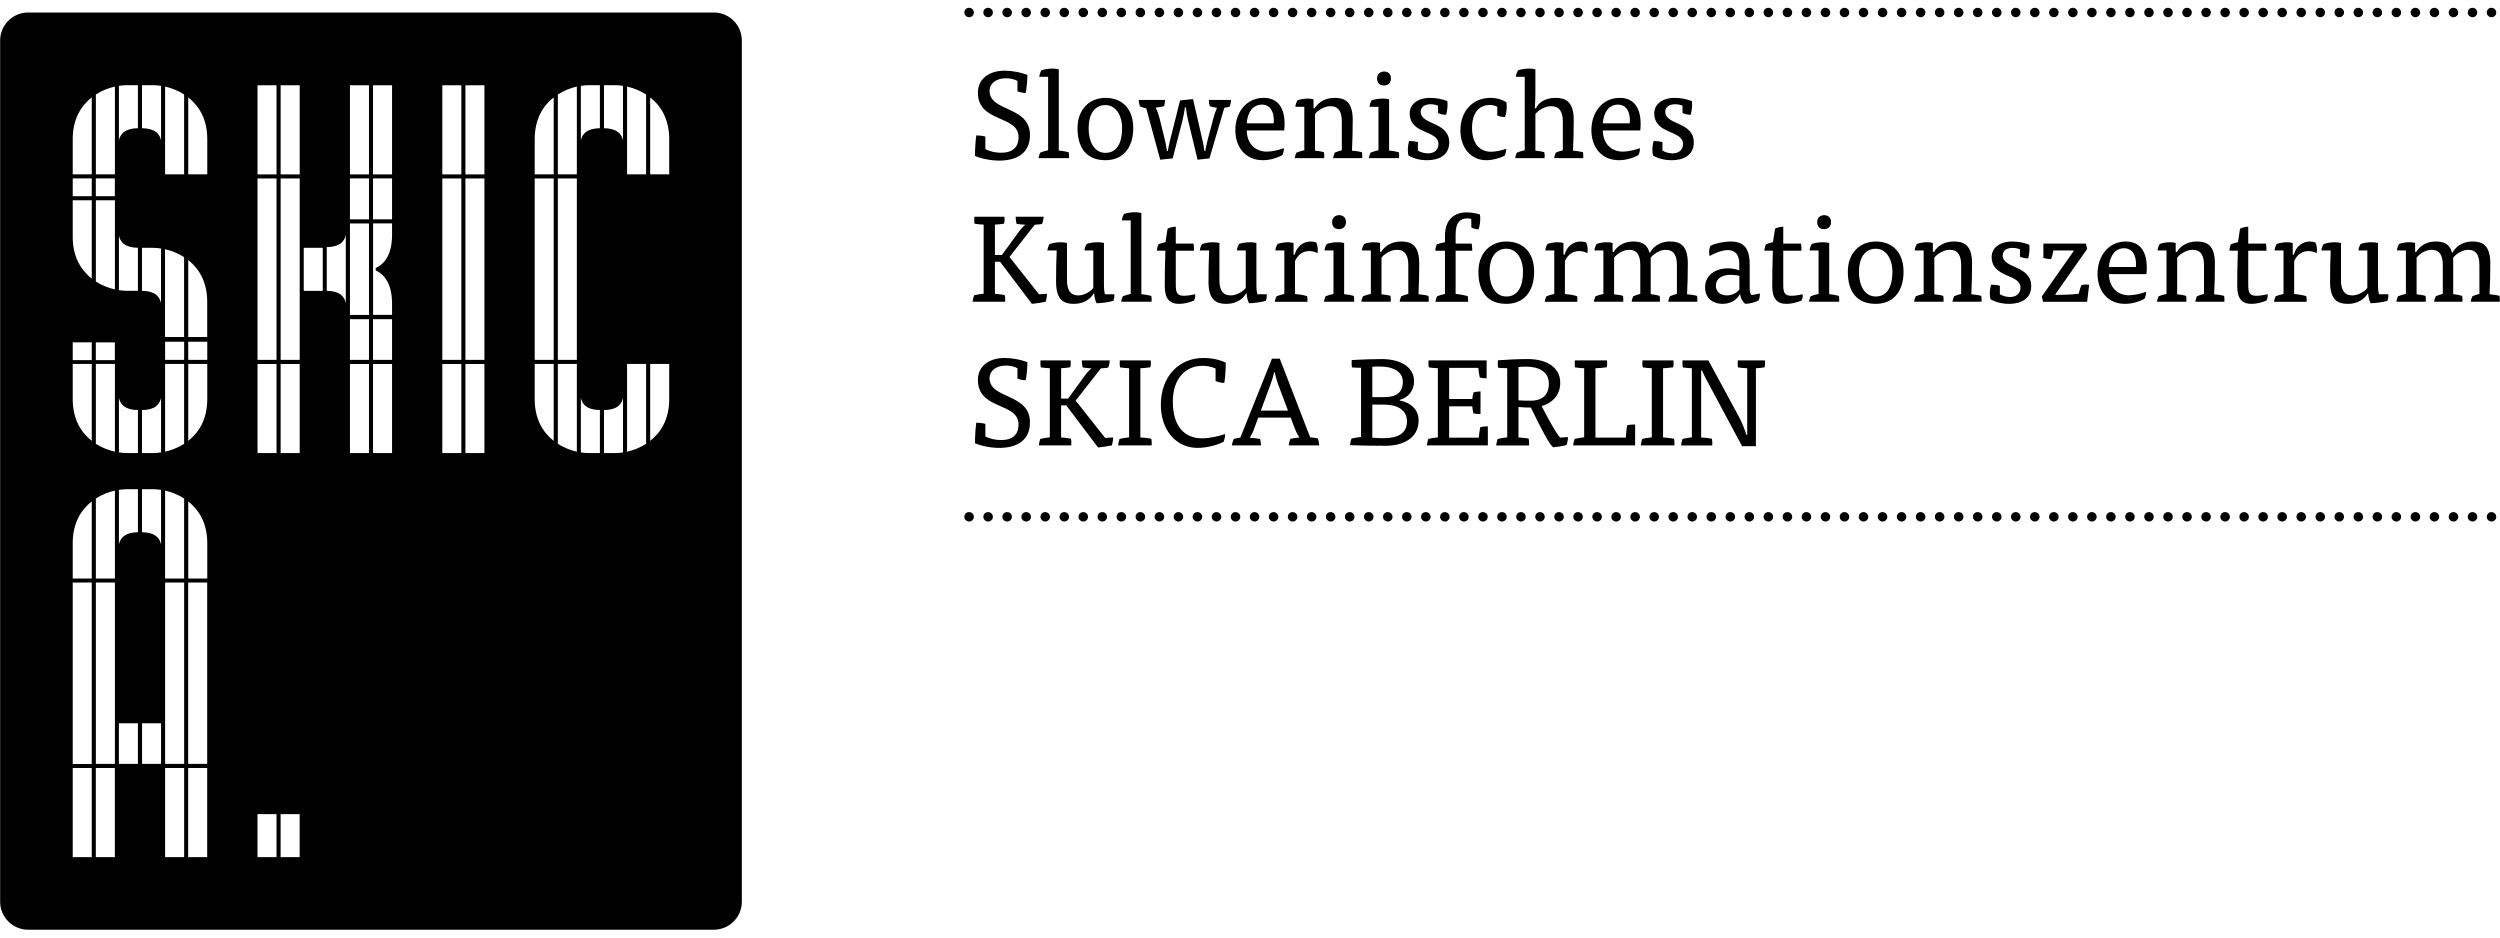 <svg version="1.1" id="Logo_Slowenisches_Kulturinformationszentrum_SKICA_Berlin" xmlns="http://www.w3.org/2000/svg" width="160px" height="60px" viewBox="0 0 160 60" >
<path d="M159.46,33.377c-0.166,0-0.307-0.135-0.307-0.302c0-0.167,0.128-0.3,0.294-0.3h0.012c0.167,0,0.3,0.133,0.3,0.3
	C159.761,33.242,159.628,33.377,159.46,33.377L159.46,33.377z M158.243,33.377c-0.166,0-0.307-0.135-0.307-0.302
	c0-0.167,0.127-0.3,0.296-0.3h0.011c0.167,0,0.302,0.133,0.302,0.3C158.544,33.242,158.41,33.377,158.243,33.377L158.243,33.377z
	 M157.024,33.377c-0.166,0-0.307-0.135-0.307-0.302c0-0.167,0.129-0.3,0.297-0.3h0.01c0.169,0,0.303,0.133,0.303,0.3
	C157.327,33.242,157.192,33.377,157.024,33.377L157.024,33.377z M155.807,33.377c-0.168,0-0.308-0.135-0.308-0.302
	c0-0.167,0.129-0.3,0.296-0.3h0.012c0.166,0,0.3,0.133,0.3,0.3C156.108,33.242,155.973,33.377,155.807,33.377L155.807,33.377z
	 M154.588,33.377c-0.166,0-0.307-0.135-0.307-0.302c0-0.167,0.128-0.3,0.296-0.3h0.011c0.167,0,0.303,0.133,0.303,0.3
	C154.891,33.242,154.756,33.377,154.588,33.377L154.588,33.377z M153.37,33.377c-0.167,0-0.308-0.135-0.308-0.302
	c0-0.167,0.128-0.3,0.296-0.3h0.012c0.168,0,0.302,0.133,0.302,0.3C153.672,33.242,153.538,33.377,153.37,33.377L153.37,33.377z
	 M152.154,33.377c-0.169,0-0.308-0.135-0.308-0.302c0-0.167,0.126-0.3,0.295-0.3h0.012c0.166,0,0.302,0.133,0.302,0.3
	C152.456,33.242,152.32,33.377,152.154,33.377L152.154,33.377z M150.935,33.377c-0.166,0-0.308-0.135-0.308-0.302
	c0-0.167,0.128-0.3,0.295-0.3h0.012c0.167,0,0.302,0.133,0.302,0.3C151.237,33.242,151.103,33.377,150.935,33.377L150.935,33.377z
	 M149.717,33.377c-0.166,0-0.308-0.135-0.308-0.302c0-0.167,0.129-0.3,0.296-0.3h0.012c0.167,0,0.3,0.133,0.3,0.3
	C150.018,33.242,149.885,33.377,149.717,33.377L149.717,33.377z M148.498,33.377c-0.166,0-0.305-0.135-0.305-0.302
	c0-0.167,0.128-0.3,0.294-0.3h0.011c0.169,0,0.302,0.133,0.302,0.3C148.8,33.242,148.667,33.377,148.498,33.377L148.498,33.377z
	 M147.282,33.377c-0.167,0-0.308-0.135-0.308-0.302c0-0.167,0.128-0.3,0.296-0.3h0.012c0.165,0,0.3,0.133,0.3,0.3
	C147.582,33.242,147.447,33.377,147.282,33.377L147.282,33.377z M146.063,33.377c-0.166,0-0.308-0.135-0.308-0.302
	c0-0.167,0.129-0.3,0.297-0.3h0.011c0.166,0,0.302,0.133,0.302,0.3C146.365,33.242,146.229,33.377,146.063,33.377L146.063,33.377z
	 M144.845,33.377c-0.166,0-0.308-0.135-0.308-0.302c0-0.167,0.129-0.3,0.296-0.3h0.012c0.167,0,0.302,0.133,0.302,0.3
	C145.147,33.242,145.013,33.377,144.845,33.377L144.845,33.377z M143.626,33.377c-0.165,0-0.305-0.135-0.305-0.302
	c0-0.167,0.127-0.3,0.294-0.3h0.011c0.167,0,0.303,0.133,0.303,0.3C143.929,33.242,143.794,33.377,143.626,33.377L143.626,33.377z
	 M142.41,33.377c-0.167,0-0.308-0.135-0.308-0.302c0-0.167,0.129-0.3,0.296-0.3h0.012c0.167,0,0.302,0.133,0.302,0.3
	C142.711,33.242,142.577,33.377,142.41,33.377L142.41,33.377z M141.192,33.377c-0.168,0-0.308-0.135-0.308-0.302
	c0-0.167,0.128-0.3,0.296-0.3h0.012c0.166,0,0.302,0.133,0.302,0.3C141.494,33.242,141.358,33.377,141.192,33.377L141.192,33.377z
	 M139.973,33.377c-0.166,0-0.308-0.135-0.308-0.302c0-0.167,0.129-0.3,0.297-0.3h0.011c0.167,0,0.302,0.133,0.302,0.3
	C140.275,33.242,140.141,33.377,139.973,33.377L139.973,33.377z M138.757,33.377c-0.169,0-0.309-0.135-0.309-0.302
	c0-0.167,0.128-0.3,0.296-0.3h0.014c0.166,0,0.3,0.133,0.3,0.3C139.057,33.242,138.923,33.377,138.757,33.377L138.757,33.377z
	 M137.538,33.377c-0.166,0-0.307-0.135-0.307-0.302c0-0.167,0.127-0.3,0.294-0.3h0.012c0.167,0,0.302,0.133,0.302,0.3
	C137.839,33.242,137.705,33.377,137.538,33.377L137.538,33.377z M136.321,33.377c-0.169,0-0.309-0.135-0.309-0.302
	c0-0.167,0.129-0.3,0.295-0.3h0.014c0.167,0,0.3,0.133,0.3,0.3C136.622,33.242,136.489,33.377,136.321,33.377L136.321,33.377z
	 M135.102,33.377c-0.166,0-0.307-0.135-0.307-0.302c0-0.167,0.128-0.3,0.296-0.3h0.011c0.166,0,0.302,0.133,0.302,0.3
	C135.404,33.242,135.268,33.377,135.102,33.377L135.102,33.377z M133.883,33.377c-0.165,0-0.308-0.135-0.308-0.302
	c0-0.167,0.131-0.3,0.297-0.3h0.011c0.166,0,0.302,0.133,0.302,0.3C134.185,33.242,134.049,33.377,133.883,33.377L133.883,33.377z
	 M132.666,33.377c-0.166,0-0.307-0.135-0.307-0.302c0-0.167,0.128-0.3,0.294-0.3h0.012c0.166,0,0.302,0.133,0.302,0.3
	C132.967,33.242,132.832,33.377,132.666,33.377L132.666,33.377z M131.448,33.377c-0.166,0-0.307-0.135-0.307-0.302
	c0-0.167,0.128-0.3,0.296-0.3h0.011c0.168,0,0.303,0.133,0.303,0.3C131.751,33.242,131.615,33.377,131.448,33.377L131.448,33.377z
	 M130.23,33.377c-0.167,0-0.308-0.135-0.308-0.302c0-0.167,0.128-0.3,0.296-0.3h0.012c0.167,0,0.302,0.133,0.302,0.3
	C130.532,33.242,130.397,33.377,130.23,33.377L130.23,33.377z M129.012,33.377c-0.166,0-0.308-0.135-0.308-0.302
	c0-0.167,0.129-0.3,0.297-0.3h0.011c0.166,0,0.302,0.133,0.302,0.3C129.314,33.242,129.178,33.377,129.012,33.377L129.012,33.377z
	 M127.795,33.377c-0.167,0-0.308-0.135-0.308-0.302c0-0.167,0.129-0.3,0.296-0.3h0.012c0.166,0,0.302,0.133,0.302,0.3
	C128.096,33.242,127.961,33.377,127.795,33.377L127.795,33.377z M126.576,33.377c-0.166,0-0.307-0.135-0.307-0.302
	c0-0.167,0.127-0.3,0.296-0.3h0.011c0.167,0,0.303,0.133,0.303,0.3C126.878,33.242,126.743,33.377,126.576,33.377L126.576,33.377z
	 M125.358,33.377c-0.167,0-0.308-0.135-0.308-0.302c0-0.167,0.128-0.3,0.297-0.3h0.011c0.167,0,0.302,0.133,0.302,0.3
	C125.66,33.242,125.525,33.377,125.358,33.377L125.358,33.377z M124.141,33.377c-0.167,0-0.309-0.135-0.309-0.302
	c0-0.167,0.128-0.3,0.296-0.3h0.014c0.166,0,0.3,0.133,0.3,0.3C124.442,33.242,124.308,33.377,124.141,33.377L124.141,33.377z
	 M122.922,33.377c-0.166,0-0.308-0.135-0.308-0.302c0-0.167,0.129-0.3,0.296-0.3h0.012c0.167,0,0.302,0.133,0.302,0.3
	C123.224,33.242,123.09,33.377,122.922,33.377L122.922,33.377z M121.705,33.377c-0.167,0-0.307-0.135-0.307-0.302
	c0-0.167,0.128-0.3,0.294-0.3h0.012c0.167,0,0.302,0.133,0.302,0.3C122.006,33.242,121.872,33.377,121.705,33.377L121.705,33.377z
	 M120.487,33.377c-0.166,0-0.308-0.135-0.308-0.302c0-0.167,0.128-0.3,0.297-0.3h0.011c0.166,0,0.302,0.133,0.302,0.3
	C120.789,33.242,120.653,33.377,120.487,33.377L120.487,33.377z M119.269,33.377c-0.167,0-0.309-0.135-0.309-0.302
	c0-0.167,0.129-0.3,0.297-0.3h0.012c0.165,0,0.3,0.133,0.3,0.3C119.57,33.242,119.434,33.377,119.269,33.377L119.269,33.377z
	 M118.05,33.377c-0.166,0-0.309-0.135-0.309-0.302c0-0.167,0.13-0.3,0.298-0.3h0.011c0.165,0,0.302,0.133,0.302,0.3
	C118.352,33.242,118.215,33.377,118.05,33.377L118.05,33.377z M116.831,33.377c-0.165,0-0.305-0.135-0.305-0.302
	c0-0.167,0.128-0.3,0.294-0.3h0.011c0.169,0,0.303,0.133,0.303,0.3C117.134,33.242,117,33.377,116.831,33.377L116.831,33.377z
	 M115.615,33.377c-0.167,0-0.308-0.135-0.308-0.302c0-0.167,0.128-0.3,0.296-0.3h0.012c0.167,0,0.302,0.133,0.302,0.3
	C115.917,33.242,115.782,33.377,115.615,33.377L115.615,33.377z M114.397,33.377c-0.167,0-0.308-0.135-0.308-0.302
	c0-0.167,0.128-0.3,0.297-0.3h0.011c0.167,0,0.303,0.133,0.303,0.3C114.7,33.242,114.565,33.377,114.397,33.377L114.397,33.377z
	 M113.179,33.377c-0.167,0-0.309-0.135-0.309-0.302c0-0.167,0.129-0.3,0.297-0.3h0.012c0.166,0,0.3,0.133,0.3,0.3
	C113.48,33.242,113.346,33.377,113.179,33.377L113.179,33.377z M111.96,33.377c-0.166,0-0.308-0.135-0.308-0.302
	c0-0.167,0.128-0.3,0.297-0.3h0.011c0.167,0,0.302,0.133,0.302,0.3C112.262,33.242,112.128,33.377,111.96,33.377L111.96,33.377z
	 M110.743,33.377c-0.167,0-0.308-0.135-0.308-0.302c0-0.167,0.128-0.3,0.296-0.3h0.012c0.167,0,0.3,0.133,0.3,0.3
	C111.043,33.242,110.91,33.377,110.743,33.377L110.743,33.377z M109.526,33.377c-0.167,0-0.308-0.135-0.308-0.302
	c0-0.167,0.128-0.3,0.296-0.3h0.012c0.167,0,0.3,0.133,0.3,0.3C109.827,33.242,109.694,33.377,109.526,33.377L109.526,33.377z
	 M108.307,33.377c-0.166,0-0.307-0.135-0.307-0.302c0-0.167,0.128-0.3,0.294-0.3h0.012c0.167,0,0.302,0.133,0.302,0.3
	C108.609,33.242,108.475,33.377,108.307,33.377L108.307,33.377z M107.09,33.377c-0.166,0-0.308-0.135-0.308-0.302
	c0-0.167,0.129-0.3,0.295-0.3h0.012c0.165,0,0.3,0.133,0.3,0.3C107.39,33.242,107.255,33.377,107.09,33.377L107.09,33.377z
	 M105.871,33.377c-0.166,0-0.307-0.135-0.307-0.302c0-0.167,0.128-0.3,0.296-0.3h0.011c0.167,0,0.303,0.133,0.303,0.3
	C106.173,33.242,106.038,33.377,105.871,33.377L105.871,33.377z M104.654,33.377c-0.169,0-0.309-0.135-0.309-0.302
	c0-0.167,0.129-0.3,0.297-0.3h0.012c0.165,0,0.3,0.133,0.3,0.3C104.955,33.242,104.819,33.377,104.654,33.377L104.654,33.377z
	 M103.435,33.377c-0.166,0-0.307-0.135-0.307-0.302c0-0.167,0.128-0.3,0.296-0.3h0.011c0.167,0,0.303,0.133,0.303,0.3
	C103.738,33.242,103.603,33.377,103.435,33.377L103.435,33.377z M102.217,33.377c-0.166,0-0.308-0.135-0.308-0.302
	c0-0.167,0.129-0.3,0.294-0.3h0.014c0.167,0,0.302,0.133,0.302,0.3C102.519,33.242,102.385,33.377,102.217,33.377L102.217,33.377z
	 M101,33.377c-0.166,0-0.308-0.135-0.308-0.302c0-0.167,0.128-0.3,0.294-0.3H101c0.167,0,0.302,0.133,0.302,0.3
	C101.301,33.242,101.167,33.377,101,33.377L101,33.377z M99.781,33.377c-0.166,0-0.307-0.135-0.307-0.302
	c0-0.167,0.128-0.3,0.295-0.3h0.011c0.169,0,0.303,0.133,0.303,0.3C100.084,33.242,99.949,33.377,99.781,33.377L99.781,33.377z
	 M98.564,33.377c-0.167,0-0.308-0.135-0.308-0.302c0-0.167,0.128-0.3,0.295-0.3h0.012c0.166,0,0.3,0.133,0.3,0.3
	C98.865,33.242,98.73,33.377,98.564,33.377L98.564,33.377z M97.345,33.377c-0.166,0-0.308-0.135-0.308-0.302
	c0-0.167,0.129-0.3,0.297-0.3h0.011c0.167,0,0.3,0.133,0.3,0.3C97.646,33.242,97.513,33.377,97.345,33.377L97.345,33.377z
	 M96.129,33.377c-0.168,0-0.309-0.135-0.309-0.302c0-0.167,0.13-0.3,0.296-0.3h0.014c0.167,0,0.3,0.133,0.3,0.3
	C96.429,33.242,96.296,33.377,96.129,33.377L96.129,33.377z M94.91,33.377c-0.166,0-0.305-0.135-0.305-0.302
	c0-0.167,0.126-0.3,0.293-0.3h0.012c0.167,0,0.303,0.133,0.303,0.3C95.213,33.242,95.077,33.377,94.91,33.377L94.91,33.377z
	 M93.692,33.377c-0.166,0-0.308-0.135-0.308-0.302c0-0.167,0.129-0.3,0.297-0.3h0.011c0.166,0,0.302,0.133,0.302,0.3
	C93.994,33.242,93.858,33.377,93.692,33.377L93.692,33.377z M92.474,33.377c-0.167,0-0.308-0.135-0.308-0.302
	c0-0.167,0.128-0.3,0.295-0.3h0.012c0.165,0,0.3,0.133,0.3,0.3C92.775,33.242,92.639,33.377,92.474,33.377L92.474,33.377z
	 M91.255,33.377c-0.166,0-0.308-0.135-0.308-0.302c0-0.167,0.13-0.3,0.297-0.3h0.011c0.166,0,0.302,0.133,0.302,0.3
	C91.557,33.242,91.422,33.377,91.255,33.377L91.255,33.377z M90.038,33.377c-0.167,0-0.308-0.135-0.308-0.302
	c0-0.167,0.129-0.3,0.295-0.3h0.012c0.166,0,0.302,0.133,0.302,0.3C90.339,33.242,90.204,33.377,90.038,33.377L90.038,33.377z
	 M88.82,33.377c-0.166,0-0.307-0.135-0.307-0.302c0-0.167,0.127-0.3,0.294-0.3h0.012c0.167,0,0.303,0.133,0.303,0.3
	C89.123,33.242,88.987,33.377,88.82,33.377L88.82,33.377z M87.603,33.377c-0.169,0-0.309-0.135-0.309-0.302
	c0-0.167,0.129-0.3,0.294-0.3h0.015c0.166,0,0.302,0.133,0.302,0.3C87.905,33.242,87.77,33.377,87.603,33.377L87.603,33.377z
	 M86.384,33.377c-0.166,0-0.308-0.135-0.308-0.302c0-0.167,0.128-0.3,0.297-0.3h0.011c0.166,0,0.302,0.133,0.302,0.3
	C86.686,33.242,86.551,33.377,86.384,33.377L86.384,33.377z M85.165,33.377c-0.166,0-0.307-0.135-0.307-0.302
	c0-0.167,0.128-0.3,0.295-0.3h0.011c0.168,0,0.302,0.133,0.302,0.3C85.467,33.242,85.333,33.377,85.165,33.377L85.165,33.377z
	 M83.948,33.377c-0.166,0-0.306-0.135-0.306-0.302c0-0.167,0.127-0.3,0.294-0.3h0.012c0.167,0,0.302,0.133,0.302,0.3
	C84.249,33.242,84.115,33.377,83.948,33.377L83.948,33.377z M82.73,33.377c-0.167,0-0.308-0.135-0.308-0.302
	c0-0.167,0.129-0.3,0.297-0.3h0.011c0.167,0,0.302,0.133,0.302,0.3C83.032,33.242,82.898,33.377,82.73,33.377L82.73,33.377z
	 M81.514,33.377c-0.168,0-0.308-0.135-0.308-0.302c0-0.167,0.128-0.3,0.294-0.3h0.014c0.166,0,0.3,0.133,0.3,0.3
	C81.814,33.242,81.68,33.377,81.514,33.377L81.514,33.377z M80.295,33.377c-0.165,0-0.308-0.135-0.308-0.302
	c0-0.167,0.128-0.3,0.296-0.3h0.012c0.166,0,0.302,0.133,0.302,0.3C80.596,33.242,80.461,33.377,80.295,33.377L80.295,33.377z
	 M79.077,33.377c-0.167,0-0.308-0.135-0.308-0.302c0-0.167,0.129-0.3,0.296-0.3h0.012c0.166,0,0.302,0.133,0.302,0.3
	C79.379,33.242,79.243,33.377,79.077,33.377L79.077,33.377z M77.859,33.377c-0.167,0-0.309-0.135-0.309-0.302
	c0-0.167,0.129-0.3,0.297-0.3h0.012c0.165,0,0.302,0.133,0.302,0.3C78.161,33.242,78.024,33.377,77.859,33.377L77.859,33.377z
	 M76.64,33.377c-0.167,0-0.309-0.135-0.309-0.302c0-0.167,0.132-0.3,0.298-0.3h0.011c0.166,0,0.302,0.133,0.302,0.3
	C76.942,33.242,76.806,33.377,76.64,33.377L76.64,33.377z M75.422,33.377c-0.167,0-0.309-0.135-0.309-0.302
	c0-0.167,0.13-0.3,0.297-0.3h0.012c0.166,0,0.3,0.133,0.3,0.3C75.723,33.242,75.589,33.377,75.422,33.377L75.422,33.377z
	 M74.205,33.377c-0.166,0-0.308-0.135-0.308-0.302c0-0.167,0.129-0.3,0.294-0.3h0.014c0.167,0,0.303,0.133,0.303,0.3
	C74.508,33.242,74.372,33.377,74.205,33.377L74.205,33.377z M72.987,33.377c-0.168,0-0.308-0.135-0.308-0.302
	c0-0.167,0.128-0.3,0.294-0.3h0.014c0.167,0,0.302,0.133,0.302,0.3C73.289,33.242,73.155,33.377,72.987,33.377L72.987,33.377z
	 M71.769,33.377c-0.167,0-0.308-0.135-0.308-0.302c0-0.167,0.128-0.3,0.297-0.3h0.011c0.166,0,0.302,0.133,0.302,0.3
	C72.071,33.242,71.936,33.377,71.769,33.377L71.769,33.377z M70.552,33.377c-0.167,0-0.309-0.135-0.309-0.302
	c0-0.167,0.129-0.3,0.297-0.3h0.012c0.166,0,0.299,0.133,0.299,0.3C70.851,33.242,70.718,33.377,70.552,33.377L70.552,33.377z
	 M69.333,33.377c-0.166,0-0.307-0.135-0.307-0.302c0-0.167,0.129-0.3,0.295-0.3h0.011c0.166,0,0.302,0.133,0.302,0.3
	C69.634,33.242,69.499,33.377,69.333,33.377L69.333,33.377z M68.115,33.377c-0.166,0-0.305-0.135-0.305-0.302
	c0-0.167,0.127-0.3,0.293-0.3h0.012c0.169,0,0.303,0.133,0.303,0.3C68.418,33.242,68.284,33.377,68.115,33.377L68.115,33.377z
	 M66.898,33.377c-0.168,0-0.308-0.135-0.308-0.302c0-0.167,0.127-0.3,0.294-0.3h0.014c0.165,0,0.3,0.133,0.3,0.3
	C67.199,33.242,67.063,33.377,66.898,33.377L66.898,33.377z M65.679,33.377c-0.166,0-0.308-0.135-0.308-0.302
	c0-0.167,0.129-0.3,0.296-0.3h0.012c0.166,0,0.302,0.133,0.302,0.3C65.981,33.242,65.846,33.377,65.679,33.377L65.679,33.377z
	 M64.462,33.377c-0.167,0-0.309-0.135-0.309-0.302c0-0.167,0.13-0.3,0.297-0.3h0.012c0.165,0,0.3,0.133,0.3,0.3
	C64.762,33.242,64.627,33.377,64.462,33.377L64.462,33.377z M63.243,33.377c-0.167,0-0.308-0.135-0.308-0.302
	c0-0.167,0.129-0.3,0.297-0.3h0.011c0.168,0,0.302,0.133,0.302,0.3C63.544,33.242,63.41,33.377,63.243,33.377L63.243,33.377z
	 M62.025,33.377c-0.167,0-0.308-0.135-0.308-0.302c0-0.167,0.129-0.3,0.296-0.3h0.012c0.167,0,0.302,0.133,0.302,0.3
	C62.327,33.242,62.192,33.377,62.025,33.377L62.025,33.377z M159.46,1.102c-0.166,0-0.307-0.135-0.307-0.302
	c0-0.167,0.128-0.3,0.294-0.3h0.012c0.167,0,0.3,0.133,0.3,0.3C159.761,0.967,159.628,1.102,159.46,1.102L159.46,1.102z
	 M158.243,1.102c-0.166,0-0.307-0.135-0.307-0.302c0-0.167,0.127-0.3,0.296-0.3h0.011c0.167,0,0.302,0.133,0.302,0.3
	C158.544,0.967,158.41,1.102,158.243,1.102L158.243,1.102z M157.024,1.102c-0.166,0-0.307-0.135-0.307-0.302
	c0-0.167,0.129-0.3,0.297-0.3h0.01c0.169,0,0.303,0.133,0.303,0.3C157.327,0.967,157.192,1.102,157.024,1.102L157.024,1.102z
	 M155.807,1.102c-0.168,0-0.308-0.135-0.308-0.302c0-0.167,0.129-0.3,0.296-0.3h0.012c0.166,0,0.3,0.133,0.3,0.3
	C156.108,0.967,155.973,1.102,155.807,1.102L155.807,1.102z M154.588,1.102c-0.166,0-0.307-0.135-0.307-0.302
	c0-0.167,0.128-0.3,0.296-0.3h0.011c0.167,0,0.303,0.133,0.303,0.3C154.891,0.967,154.756,1.102,154.588,1.102L154.588,1.102z
	 M153.37,1.102c-0.167,0-0.308-0.135-0.308-0.302c0-0.167,0.128-0.3,0.296-0.3h0.012c0.168,0,0.302,0.133,0.302,0.3
	C153.672,0.967,153.538,1.102,153.37,1.102L153.37,1.102z M152.154,1.102c-0.169,0-0.308-0.135-0.308-0.302
	c0-0.167,0.126-0.3,0.295-0.3h0.012c0.166,0,0.302,0.133,0.302,0.3C152.456,0.967,152.32,1.102,152.154,1.102L152.154,1.102z
	 M150.935,1.102c-0.166,0-0.308-0.135-0.308-0.302c0-0.167,0.128-0.3,0.295-0.3h0.012c0.167,0,0.302,0.133,0.302,0.3
	C151.237,0.967,151.103,1.102,150.935,1.102L150.935,1.102z M149.717,1.102c-0.166,0-0.308-0.135-0.308-0.302
	c0-0.167,0.129-0.3,0.296-0.3h0.012c0.167,0,0.3,0.133,0.3,0.3C150.018,0.967,149.885,1.102,149.717,1.102L149.717,1.102z
	 M148.498,1.102c-0.166,0-0.305-0.135-0.305-0.302c0-0.167,0.128-0.3,0.294-0.3h0.011c0.169,0,0.302,0.133,0.302,0.3
	C148.8,0.967,148.667,1.102,148.498,1.102L148.498,1.102z M147.282,1.102c-0.167,0-0.308-0.135-0.308-0.302
	c0-0.167,0.128-0.3,0.296-0.3h0.012c0.165,0,0.3,0.133,0.3,0.3C147.582,0.967,147.447,1.102,147.282,1.102L147.282,1.102z
	 M146.063,1.102c-0.166,0-0.308-0.135-0.308-0.302c0-0.167,0.129-0.3,0.297-0.3h0.011c0.166,0,0.302,0.133,0.302,0.3
	C146.365,0.967,146.229,1.102,146.063,1.102L146.063,1.102z M144.845,1.102c-0.166,0-0.308-0.135-0.308-0.302
	c0-0.167,0.129-0.3,0.296-0.3h0.012c0.167,0,0.302,0.133,0.302,0.3C145.147,0.967,145.013,1.102,144.845,1.102L144.845,1.102z
	 M143.626,1.102c-0.165,0-0.305-0.135-0.305-0.302c0-0.167,0.127-0.3,0.294-0.3h0.011c0.167,0,0.303,0.133,0.303,0.3
	C143.929,0.967,143.794,1.102,143.626,1.102L143.626,1.102z M142.41,1.102c-0.167,0-0.308-0.135-0.308-0.302
	c0-0.167,0.129-0.3,0.296-0.3h0.012c0.167,0,0.302,0.133,0.302,0.3C142.711,0.967,142.577,1.102,142.41,1.102L142.41,1.102z
	 M141.192,1.102c-0.168,0-0.308-0.135-0.308-0.302c0-0.167,0.128-0.3,0.296-0.3h0.012c0.166,0,0.302,0.133,0.302,0.3
	C141.494,0.967,141.358,1.102,141.192,1.102L141.192,1.102z M139.973,1.102c-0.166,0-0.308-0.135-0.308-0.302
	c0-0.167,0.129-0.3,0.297-0.3h0.011c0.167,0,0.302,0.133,0.302,0.3C140.275,0.967,140.141,1.102,139.973,1.102L139.973,1.102z
	 M138.757,1.102c-0.169,0-0.309-0.135-0.309-0.302c0-0.167,0.128-0.3,0.296-0.3h0.014c0.166,0,0.3,0.133,0.3,0.3
	C139.057,0.967,138.923,1.102,138.757,1.102L138.757,1.102z M137.538,1.102c-0.166,0-0.307-0.135-0.307-0.302
	c0-0.167,0.127-0.3,0.294-0.3h0.012c0.167,0,0.302,0.133,0.302,0.3C137.839,0.967,137.705,1.102,137.538,1.102L137.538,1.102z
	 M136.321,1.102c-0.169,0-0.309-0.135-0.309-0.302c0-0.167,0.129-0.3,0.295-0.3h0.014c0.167,0,0.3,0.133,0.3,0.3
	C136.622,0.967,136.489,1.102,136.321,1.102L136.321,1.102z M135.102,1.102c-0.166,0-0.307-0.135-0.307-0.302
	c0-0.167,0.128-0.3,0.296-0.3h0.011c0.166,0,0.302,0.133,0.302,0.3C135.404,0.967,135.268,1.102,135.102,1.102L135.102,1.102z
	 M133.883,1.102c-0.165,0-0.308-0.135-0.308-0.302c0-0.167,0.131-0.3,0.297-0.3h0.011c0.166,0,0.302,0.133,0.302,0.3
	C134.185,0.967,134.049,1.102,133.883,1.102L133.883,1.102z M132.666,1.102c-0.166,0-0.307-0.135-0.307-0.302
	c0-0.167,0.128-0.3,0.294-0.3h0.012c0.166,0,0.302,0.133,0.302,0.3C132.967,0.967,132.832,1.102,132.666,1.102L132.666,1.102z
	 M131.448,1.102c-0.166,0-0.307-0.135-0.307-0.302c0-0.167,0.128-0.3,0.296-0.3h0.011c0.168,0,0.303,0.133,0.303,0.3
	C131.751,0.967,131.615,1.102,131.448,1.102L131.448,1.102z M130.23,1.102c-0.167,0-0.308-0.135-0.308-0.302
	c0-0.167,0.128-0.3,0.296-0.3h0.012c0.167,0,0.302,0.133,0.302,0.3C130.532,0.967,130.397,1.102,130.23,1.102L130.23,1.102z
	 M129.012,1.102c-0.166,0-0.308-0.135-0.308-0.302c0-0.167,0.129-0.3,0.297-0.3h0.011c0.166,0,0.302,0.133,0.302,0.3
	C129.314,0.967,129.178,1.102,129.012,1.102L129.012,1.102z M127.795,1.102c-0.167,0-0.308-0.135-0.308-0.302
	c0-0.167,0.129-0.3,0.296-0.3h0.012c0.166,0,0.302,0.133,0.302,0.3C128.096,0.967,127.961,1.102,127.795,1.102L127.795,1.102z
	 M126.576,1.102c-0.166,0-0.307-0.135-0.307-0.302c0-0.167,0.127-0.3,0.296-0.3h0.011c0.167,0,0.303,0.133,0.303,0.3
	C126.878,0.967,126.743,1.102,126.576,1.102L126.576,1.102z M125.358,1.102c-0.167,0-0.308-0.135-0.308-0.302
	c0-0.167,0.128-0.3,0.297-0.3h0.011c0.167,0,0.302,0.133,0.302,0.3C125.66,0.967,125.525,1.102,125.358,1.102L125.358,1.102z
	 M124.141,1.102c-0.167,0-0.309-0.135-0.309-0.302c0-0.167,0.128-0.3,0.296-0.3h0.014c0.166,0,0.3,0.133,0.3,0.3
	C124.442,0.967,124.308,1.102,124.141,1.102L124.141,1.102z M122.922,1.102c-0.166,0-0.308-0.135-0.308-0.302
	c0-0.167,0.129-0.3,0.296-0.3h0.012c0.167,0,0.302,0.133,0.302,0.3C123.224,0.967,123.09,1.102,122.922,1.102L122.922,1.102z
	 M121.705,1.102c-0.167,0-0.307-0.135-0.307-0.302c0-0.167,0.128-0.3,0.294-0.3h0.012c0.167,0,0.302,0.133,0.302,0.3
	C122.006,0.967,121.872,1.102,121.705,1.102L121.705,1.102z M120.487,1.102c-0.166,0-0.308-0.135-0.308-0.302
	c0-0.167,0.128-0.3,0.297-0.3h0.011c0.166,0,0.302,0.133,0.302,0.3C120.789,0.967,120.653,1.102,120.487,1.102L120.487,1.102z
	 M119.269,1.102c-0.167,0-0.309-0.135-0.309-0.302c0-0.167,0.129-0.3,0.297-0.3h0.012c0.165,0,0.3,0.133,0.3,0.3
	C119.57,0.967,119.434,1.102,119.269,1.102L119.269,1.102z M118.05,1.102c-0.166,0-0.309-0.135-0.309-0.302
	c0-0.167,0.13-0.3,0.298-0.3h0.011c0.165,0,0.302,0.133,0.302,0.3C118.352,0.967,118.215,1.102,118.05,1.102L118.05,1.102z
	 M116.831,1.102c-0.165,0-0.305-0.135-0.305-0.302c0-0.167,0.128-0.3,0.294-0.3h0.011c0.169,0,0.303,0.133,0.303,0.3
	C117.134,0.967,117,1.102,116.831,1.102L116.831,1.102z M115.615,1.102c-0.167,0-0.308-0.135-0.308-0.302
	c0-0.167,0.128-0.3,0.296-0.3h0.012c0.167,0,0.302,0.133,0.302,0.3C115.917,0.967,115.782,1.102,115.615,1.102L115.615,1.102z
	 M114.397,1.102c-0.167,0-0.308-0.135-0.308-0.302c0-0.167,0.128-0.3,0.297-0.3h0.011c0.167,0,0.303,0.133,0.303,0.3
	C114.7,0.967,114.565,1.102,114.397,1.102L114.397,1.102z M113.179,1.102c-0.167,0-0.309-0.135-0.309-0.302
	c0-0.167,0.129-0.3,0.297-0.3h0.012c0.166,0,0.3,0.133,0.3,0.3C113.48,0.967,113.346,1.102,113.179,1.102L113.179,1.102z
	 M111.96,1.102c-0.166,0-0.308-0.135-0.308-0.302c0-0.167,0.128-0.3,0.297-0.3h0.011c0.167,0,0.302,0.133,0.302,0.3
	C112.262,0.967,112.128,1.102,111.96,1.102L111.96,1.102z M110.743,1.102c-0.167,0-0.308-0.135-0.308-0.302
	c0-0.167,0.128-0.3,0.296-0.3h0.012c0.167,0,0.3,0.133,0.3,0.3C111.043,0.967,110.91,1.102,110.743,1.102L110.743,1.102z
	 M109.526,1.102c-0.167,0-0.308-0.135-0.308-0.302c0-0.167,0.128-0.3,0.296-0.3h0.012c0.167,0,0.3,0.133,0.3,0.3
	C109.827,0.967,109.694,1.102,109.526,1.102L109.526,1.102z M108.307,1.102c-0.166,0-0.307-0.135-0.307-0.302
	c0-0.167,0.128-0.3,0.294-0.3h0.012c0.167,0,0.302,0.133,0.302,0.3C108.609,0.967,108.475,1.102,108.307,1.102L108.307,1.102z
	 M107.09,1.102c-0.166,0-0.308-0.135-0.308-0.302c0-0.167,0.129-0.3,0.295-0.3h0.012c0.165,0,0.3,0.133,0.3,0.3
	C107.39,0.967,107.255,1.102,107.09,1.102L107.09,1.102z M105.871,1.102c-0.166,0-0.307-0.135-0.307-0.302
	c0-0.167,0.128-0.3,0.296-0.3h0.011c0.167,0,0.303,0.133,0.303,0.3C106.173,0.967,106.038,1.102,105.871,1.102L105.871,1.102z
	 M104.654,1.102c-0.169,0-0.309-0.135-0.309-0.302c0-0.167,0.129-0.3,0.297-0.3h0.012c0.165,0,0.3,0.133,0.3,0.3
	C104.955,0.967,104.819,1.102,104.654,1.102L104.654,1.102z M103.435,1.102c-0.166,0-0.307-0.135-0.307-0.302
	c0-0.167,0.128-0.3,0.296-0.3h0.011c0.167,0,0.303,0.133,0.303,0.3C103.738,0.967,103.603,1.102,103.435,1.102L103.435,1.102z
	 M102.217,1.102c-0.166,0-0.308-0.135-0.308-0.302c0-0.167,0.129-0.3,0.294-0.3h0.014c0.167,0,0.302,0.133,0.302,0.3
	C102.519,0.967,102.385,1.102,102.217,1.102L102.217,1.102z M101,1.102c-0.166,0-0.308-0.135-0.308-0.302
	c0-0.167,0.128-0.3,0.294-0.3H101c0.167,0,0.302,0.133,0.302,0.3C101.301,0.967,101.167,1.102,101,1.102L101,1.102z M99.781,1.102
	c-0.166,0-0.307-0.135-0.307-0.302c0-0.167,0.128-0.3,0.295-0.3h0.011c0.169,0,0.303,0.133,0.303,0.3
	C100.084,0.967,99.949,1.102,99.781,1.102L99.781,1.102z M98.564,1.102c-0.167,0-0.308-0.135-0.308-0.302
	c0-0.167,0.128-0.3,0.295-0.3h0.012c0.166,0,0.3,0.133,0.3,0.3C98.865,0.967,98.73,1.102,98.564,1.102L98.564,1.102z M97.345,1.102
	c-0.166,0-0.308-0.135-0.308-0.302c0-0.167,0.129-0.3,0.297-0.3h0.011c0.167,0,0.3,0.133,0.3,0.3
	C97.646,0.967,97.513,1.102,97.345,1.102L97.345,1.102z M96.129,1.102c-0.168,0-0.309-0.135-0.309-0.302c0-0.167,0.13-0.3,0.296-0.3
	h0.014c0.167,0,0.3,0.133,0.3,0.3C96.429,0.967,96.296,1.102,96.129,1.102L96.129,1.102z M94.91,1.102
	c-0.166,0-0.305-0.135-0.305-0.302c0-0.167,0.126-0.3,0.293-0.3h0.012c0.167,0,0.303,0.133,0.303,0.3
	C95.213,0.967,95.077,1.102,94.91,1.102L94.91,1.102z M93.692,1.102c-0.166,0-0.308-0.135-0.308-0.302c0-0.167,0.129-0.3,0.297-0.3
	h0.011c0.166,0,0.302,0.133,0.302,0.3C93.994,0.967,93.858,1.102,93.692,1.102L93.692,1.102z M92.474,1.102
	c-0.167,0-0.308-0.135-0.308-0.302c0-0.167,0.128-0.3,0.295-0.3h0.012c0.165,0,0.3,0.133,0.3,0.3
	C92.775,0.967,92.639,1.102,92.474,1.102L92.474,1.102z M91.255,1.102c-0.166,0-0.308-0.135-0.308-0.302c0-0.167,0.13-0.3,0.297-0.3
	h0.011c0.166,0,0.302,0.133,0.302,0.3C91.557,0.967,91.422,1.102,91.255,1.102L91.255,1.102z M90.038,1.102
	c-0.167,0-0.308-0.135-0.308-0.302c0-0.167,0.129-0.3,0.295-0.3h0.012c0.166,0,0.302,0.133,0.302,0.3
	C90.339,0.967,90.204,1.102,90.038,1.102L90.038,1.102z M88.82,1.102c-0.166,0-0.307-0.135-0.307-0.302c0-0.167,0.127-0.3,0.294-0.3
	h0.012c0.167,0,0.303,0.133,0.303,0.3C89.123,0.967,88.987,1.102,88.82,1.102L88.82,1.102z M87.603,1.102
	c-0.169,0-0.309-0.135-0.309-0.302c0-0.167,0.129-0.3,0.294-0.3h0.015c0.166,0,0.302,0.133,0.302,0.3
	C87.905,0.967,87.77,1.102,87.603,1.102L87.603,1.102z M86.384,1.102c-0.166,0-0.308-0.135-0.308-0.302c0-0.167,0.128-0.3,0.297-0.3
	h0.011c0.166,0,0.302,0.133,0.302,0.3C86.686,0.967,86.551,1.102,86.384,1.102L86.384,1.102z M85.165,1.102
	c-0.166,0-0.307-0.135-0.307-0.302c0-0.167,0.128-0.3,0.295-0.3h0.011c0.168,0,0.302,0.133,0.302,0.3
	C85.467,0.967,85.333,1.102,85.165,1.102L85.165,1.102z M83.948,1.102c-0.166,0-0.306-0.135-0.306-0.302
	c0-0.167,0.127-0.3,0.294-0.3h0.012c0.167,0,0.302,0.133,0.302,0.3C84.249,0.967,84.115,1.102,83.948,1.102L83.948,1.102z
	 M82.73,1.102c-0.167,0-0.308-0.135-0.308-0.302c0-0.167,0.129-0.3,0.297-0.3h0.011c0.167,0,0.302,0.133,0.302,0.3
	C83.032,0.967,82.898,1.102,82.73,1.102L82.73,1.102z M81.514,1.102c-0.168,0-0.308-0.135-0.308-0.302c0-0.167,0.128-0.3,0.294-0.3
	h0.014c0.166,0,0.3,0.133,0.3,0.3C81.814,0.967,81.68,1.102,81.514,1.102L81.514,1.102z M80.295,1.102
	c-0.165,0-0.308-0.135-0.308-0.302c0-0.167,0.128-0.3,0.296-0.3h0.012c0.166,0,0.302,0.133,0.302,0.3
	C80.596,0.967,80.461,1.102,80.295,1.102L80.295,1.102z M79.077,1.102c-0.167,0-0.308-0.135-0.308-0.302
	c0-0.167,0.129-0.3,0.296-0.3h0.012c0.166,0,0.302,0.133,0.302,0.3C79.379,0.967,79.243,1.102,79.077,1.102L79.077,1.102z
	 M77.859,1.102c-0.167,0-0.309-0.135-0.309-0.302c0-0.167,0.129-0.3,0.297-0.3h0.012c0.165,0,0.302,0.133,0.302,0.3
	C78.161,0.967,78.024,1.102,77.859,1.102L77.859,1.102z M76.64,1.102c-0.167,0-0.309-0.135-0.309-0.302c0-0.167,0.132-0.3,0.298-0.3
	h0.011c0.166,0,0.302,0.133,0.302,0.3C76.942,0.967,76.806,1.102,76.64,1.102L76.64,1.102z M75.422,1.102
	c-0.167,0-0.309-0.135-0.309-0.302c0-0.167,0.13-0.3,0.297-0.3h0.012c0.166,0,0.3,0.133,0.3,0.3
	C75.723,0.967,75.589,1.102,75.422,1.102L75.422,1.102z M74.205,1.102c-0.166,0-0.308-0.135-0.308-0.302
	c0-0.167,0.129-0.3,0.294-0.3h0.014c0.167,0,0.303,0.133,0.303,0.3C74.508,0.967,74.372,1.102,74.205,1.102L74.205,1.102z
	 M72.987,1.102c-0.168,0-0.308-0.135-0.308-0.302c0-0.167,0.128-0.3,0.294-0.3h0.014c0.167,0,0.302,0.133,0.302,0.3
	C73.289,0.967,73.155,1.102,72.987,1.102L72.987,1.102z M71.769,1.102c-0.167,0-0.308-0.135-0.308-0.302
	c0-0.167,0.128-0.3,0.297-0.3h0.011c0.166,0,0.302,0.133,0.302,0.3C72.071,0.967,71.936,1.102,71.769,1.102L71.769,1.102z
	 M70.552,1.102c-0.167,0-0.309-0.135-0.309-0.302c0-0.167,0.129-0.3,0.297-0.3h0.012c0.166,0,0.299,0.133,0.299,0.3
	C70.851,0.967,70.718,1.102,70.552,1.102L70.552,1.102z M69.333,1.102c-0.166,0-0.307-0.135-0.307-0.302
	c0-0.167,0.129-0.3,0.295-0.3h0.011c0.166,0,0.302,0.133,0.302,0.3C69.634,0.967,69.499,1.102,69.333,1.102L69.333,1.102z
	 M68.115,1.102c-0.166,0-0.305-0.135-0.305-0.302c0-0.167,0.127-0.3,0.293-0.3h0.012c0.169,0,0.303,0.133,0.303,0.3
	C68.418,0.967,68.284,1.102,68.115,1.102L68.115,1.102z M66.898,1.102c-0.168,0-0.308-0.135-0.308-0.302
	c0-0.167,0.127-0.3,0.294-0.3h0.014c0.165,0,0.3,0.133,0.3,0.3C67.199,0.967,67.063,1.102,66.898,1.102L66.898,1.102z M65.679,1.102
	c-0.166,0-0.308-0.135-0.308-0.302c0-0.167,0.129-0.3,0.296-0.3h0.012c0.166,0,0.302,0.133,0.302,0.3
	C65.981,0.967,65.846,1.102,65.679,1.102L65.679,1.102z M64.462,1.102c-0.167,0-0.309-0.135-0.309-0.302c0-0.167,0.13-0.3,0.297-0.3
	h0.012c0.165,0,0.3,0.133,0.3,0.3C64.762,0.967,64.627,1.102,64.462,1.102L64.462,1.102z M63.243,1.102
	c-0.167,0-0.308-0.135-0.308-0.302c0-0.167,0.129-0.3,0.297-0.3h0.011c0.168,0,0.302,0.133,0.302,0.3
	C63.544,0.967,63.41,1.102,63.243,1.102L63.243,1.102z M62.025,1.102c-0.167,0-0.308-0.135-0.308-0.302c0-0.167,0.129-0.3,0.296-0.3
	h0.012c0.167,0,0.302,0.133,0.302,0.3C62.327,0.967,62.192,1.102,62.025,1.102L62.025,1.102z M65.118,5.181
	c-0.188-0.11-0.471-0.172-0.737-0.172c-0.651,0-1.05,0.353-1.05,0.8c0,1.372,2.587,0.949,2.587,2.838
	c0,1.223-0.941,1.631-1.96,1.631c-0.549,0-1.137-0.118-1.56-0.298c0-0.392,0.031-0.964,0.086-1.317c0.141,0,0.431,0.031,0.58,0.078
	v0.8c0.282,0.157,0.666,0.235,1.011,0.235c0.745,0,1.113-0.369,1.113-0.996c0-1.442-2.603-0.902-2.603-2.853
	c0-0.831,0.651-1.403,1.717-1.403c0.455,0,1.027,0.102,1.45,0.267c0,0.329-0.039,0.854-0.11,1.16c-0.157,0-0.4-0.047-0.525-0.11
	V5.181z M66.515,4.914c0.008-0.133,0.063-0.298,0.141-0.415c0.18-0.063,0.447-0.11,0.706-0.11c0.141,0,0.282,0.016,0.4,0.047v5.197
	c0.196,0.016,0.47,0.063,0.635,0.11C68.412,9.806,68.42,9.9,68.42,9.986c0,0.047,0,0.086-0.008,0.133h-1.944
	c0.016-0.118,0.055-0.251,0.11-0.353c0.125-0.055,0.345-0.118,0.502-0.149V4.914H66.515z M72.528,8.199
	c0,1.309-0.698,2.054-1.78,2.054c-1.144,0-1.787-0.706-1.787-2.054c0-1.2,0.768-1.936,1.787-1.936
	C71.815,6.263,72.528,6.953,72.528,8.199z M70.748,9.783c0.721,0,1.066-0.611,1.066-1.583c0-0.839-0.416-1.474-1.066-1.474
	c-0.698,0-1.074,0.588-1.074,1.474C69.675,9.155,70.082,9.783,70.748,9.783z M74.74,9.665c0.031-0.212,0.102-0.51,0.141-0.674
	l0.643-2.564l0.831-0.086l0.612,2.673c0.055,0.235,0.078,0.423,0.117,0.651h0.055c0.039-0.219,0.087-0.447,0.141-0.674l0.369-1.395
	c0.055-0.22,0.149-0.494,0.235-0.698c-0.149-0.016-0.345-0.055-0.455-0.102c-0.039-0.118-0.062-0.267-0.062-0.4h1.419
	c0,0.118-0.039,0.314-0.078,0.424c-0.094,0.031-0.259,0.071-0.353,0.078l-0.949,3.238l-0.761,0.086l-0.604-2.509
	c-0.047-0.188-0.125-0.596-0.149-0.847h-0.055c-0.031,0.251-0.11,0.658-0.165,0.87l-0.619,2.399l-0.8,0.086L73.36,6.937
	c-0.141-0.031-0.298-0.078-0.408-0.133c-0.039-0.118-0.071-0.282-0.078-0.408h1.693c0,0.118-0.031,0.298-0.063,0.4
	c-0.118,0.031-0.369,0.078-0.541,0.094c0.094,0.188,0.196,0.462,0.251,0.69l0.353,1.435c0.039,0.165,0.094,0.447,0.118,0.651H74.74z
	 M79.791,8.348c0.015,0.839,0.541,1.356,1.278,1.356c0.337,0,0.808-0.11,1.097-0.22c0.016,0.118-0.031,0.329-0.101,0.447
	c-0.283,0.157-0.753,0.322-1.239,0.322c-1.121,0-1.764-0.839-1.764-1.921c0-1.152,0.713-2.069,1.811-2.069
	c0.941,0,1.341,0.682,1.341,1.67c0,0.133-0.008,0.274-0.024,0.416H79.791z M81.515,7.894c0.055-0.541-0.102-1.199-0.76-1.199
	c-0.557,0-0.917,0.486-0.964,1.199H81.515z M84.158,9.642c0.196,0.016,0.431,0.055,0.572,0.102c0.024,0.094,0.031,0.266,0.016,0.376
	h-1.882c0.016-0.118,0.055-0.251,0.11-0.353c0.126-0.055,0.345-0.118,0.502-0.149V6.835h-0.572c0.008-0.133,0.063-0.298,0.142-0.416
	c0.164-0.063,0.415-0.11,0.651-0.11c0.133,0,0.258,0.016,0.368,0.047v0.572h0.079c0.141-0.266,0.557-0.666,1.262-0.666
	c0.619,0,1.168,0.196,1.168,1.411c0,0.659-0.015,1.302-0.047,1.968c0.212,0.016,0.478,0.055,0.635,0.102
	c0.015,0.063,0.023,0.157,0.023,0.243c0,0.047,0,0.086-0.008,0.133h-1.858c0.016-0.118,0.055-0.251,0.11-0.353
	c0.118-0.055,0.314-0.118,0.447-0.149V7.784c0-0.604-0.188-0.988-0.737-0.988c-0.4,0-0.815,0.282-0.98,0.502V9.642z M87.648,6.835
	c0.008-0.133,0.063-0.298,0.142-0.416c0.18-0.063,0.447-0.11,0.706-0.11c0.141,0,0.29,0.016,0.407,0.047v3.277
	c0.196,0.016,0.455,0.063,0.619,0.11c0.016,0.063,0.024,0.157,0.024,0.243c0,0.047,0,0.086-0.008,0.133h-1.929
	c0.016-0.118,0.055-0.251,0.11-0.353c0.126-0.055,0.345-0.118,0.502-0.149V6.835H87.648z M89.02,5.009
	c0,0.298-0.18,0.462-0.439,0.462c-0.29,0-0.447-0.157-0.447-0.462c0-0.259,0.188-0.431,0.447-0.431S89.02,4.734,89.02,5.009z
	 M92.031,6.765c-0.11-0.047-0.29-0.094-0.463-0.094c-0.408,0-0.643,0.188-0.643,0.478c0,0.878,1.826,0.612,1.826,1.976
	c0,0.815-0.682,1.129-1.411,1.129c-0.447,0-0.862-0.102-1.2-0.298c-0.023-0.086-0.039-0.251-0.039-0.376
	c0-0.196,0.039-0.416,0.079-0.557c0.172,0,0.4,0.024,0.564,0.071v0.541c0.181,0.118,0.424,0.18,0.659,0.18
	c0.392,0,0.659-0.235,0.659-0.588c0-0.933-1.842-0.596-1.842-1.983c0-0.572,0.525-0.98,1.301-0.98c0.361,0,0.753,0.063,1.105,0.204
	c0.016,0.071,0.016,0.157,0.016,0.243c0,0.219-0.04,0.462-0.087,0.635c-0.172,0-0.392-0.039-0.525-0.118V6.765z M95.826,6.835
	c-0.157-0.078-0.306-0.118-0.455-0.118c-0.674,0-1.16,0.447-1.16,1.474c0,1.035,0.517,1.521,1.223,1.521
	c0.275,0,0.713-0.094,0.964-0.188c0.008,0.118-0.039,0.329-0.11,0.447c-0.267,0.141-0.745,0.282-1.16,0.282
	c-1.011,0-1.662-0.815-1.662-1.913c0-1.215,0.776-2.077,1.921-2.077c0.408,0,0.76,0.11,1.027,0.282
	c0.007,0.078,0.015,0.204,0.015,0.282c0,0.227-0.031,0.463-0.11,0.666c-0.141,0-0.368-0.039-0.494-0.102V6.835z M98.265,9.642
	c0.188,0.016,0.431,0.055,0.572,0.102c0.024,0.094,0.031,0.266,0.016,0.376h-1.882c0.016-0.118,0.055-0.251,0.11-0.353
	c0.126-0.055,0.345-0.118,0.502-0.149V4.914h-0.565c0.008-0.133,0.063-0.298,0.142-0.415c0.188-0.071,0.455-0.11,0.705-0.11
	c0.142,0,0.283,0.016,0.4,0.047v1.513c0,0.321-0.016,0.659-0.04,0.98h0.079c0.125-0.306,0.533-0.666,1.231-0.666
	c0.627,0,1.184,0.196,1.184,1.411c0,0.659-0.016,1.309-0.047,1.968c0.211,0.016,0.478,0.055,0.635,0.102
	c0.016,0.063,0.023,0.157,0.023,0.243c0,0.047,0,0.086-0.007,0.133h-1.858c0.015-0.118,0.055-0.251,0.109-0.353
	c0.118-0.055,0.314-0.118,0.447-0.149V7.784c0-0.604-0.196-0.988-0.753-0.988c-0.408,0-0.839,0.282-1.003,0.502V9.642z
	 M102.578,8.348c0.015,0.839,0.541,1.356,1.278,1.356c0.337,0,0.808-0.11,1.097-0.22c0.016,0.118-0.031,0.329-0.101,0.447
	c-0.283,0.157-0.753,0.322-1.239,0.322c-1.121,0-1.764-0.839-1.764-1.921c0-1.152,0.714-2.069,1.811-2.069
	c0.941,0,1.341,0.682,1.341,1.67c0,0.133-0.008,0.274-0.024,0.416H102.578z M104.303,7.894c0.055-0.541-0.102-1.199-0.76-1.199
	c-0.557,0-0.917,0.486-0.964,1.199H104.303z M107.683,6.765c-0.11-0.047-0.29-0.094-0.463-0.094c-0.408,0-0.643,0.188-0.643,0.478
	c0,0.878,1.826,0.612,1.826,1.976c0,0.815-0.682,1.129-1.411,1.129c-0.447,0-0.862-0.102-1.2-0.298
	c-0.023-0.086-0.039-0.251-0.039-0.376c0-0.196,0.039-0.416,0.079-0.557c0.172,0,0.4,0.024,0.564,0.071v0.541
	c0.181,0.118,0.424,0.18,0.659,0.18c0.392,0,0.659-0.235,0.659-0.588c0-0.933-1.842-0.596-1.842-1.983
	c0-0.572,0.525-0.98,1.301-0.98c0.361,0,0.753,0.063,1.105,0.204c0.016,0.071,0.016,0.157,0.016,0.243
	c0,0.219-0.04,0.462-0.087,0.635c-0.172,0-0.392-0.039-0.525-0.118V6.765z M64.123,16.319l1.074-1.474
	c0.086-0.133,0.306-0.376,0.424-0.462c-0.149-0.008-0.424-0.031-0.557-0.055c-0.039-0.125-0.063-0.353-0.063-0.455h1.795
	c-0.008,0.133-0.047,0.329-0.11,0.462c-0.118,0.024-0.313,0.039-0.463,0.047l-1.615,2.062l1.889,2.391l0.509-0.031
	c0,0.165-0.039,0.384-0.086,0.51c-0.22,0.047-0.627,0.11-0.878,0.133l-2.038-2.697h-0.329v2.054
	c0.204,0.016,0.455,0.039,0.627,0.078c0.031,0.094,0.039,0.337,0.023,0.431h-2.077c0.008-0.118,0.055-0.306,0.094-0.415
	c0.141-0.039,0.439-0.086,0.612-0.102v-4.421c-0.18-0.008-0.447-0.031-0.58-0.055c-0.024-0.102-0.031-0.345-0.016-0.447h1.921
	c0.023,0.094,0.016,0.337-0.016,0.439c-0.157,0.031-0.4,0.055-0.588,0.063v1.944H64.123z M69.972,16.029h-0.565
	c0.008-0.133,0.063-0.298,0.141-0.416c0.18-0.071,0.447-0.11,0.705-0.11c0.141,0,0.282,0.016,0.4,0.047v2.728
	c0,0.172,0.016,0.376,0.063,0.557h0.596c0.008,0.031,0.008,0.078,0.008,0.102c0,0.102-0.031,0.235-0.063,0.314
	c-0.282,0.094-0.839,0.157-1.074,0.157c-0.086-0.157-0.141-0.4-0.157-0.619h-0.039c-0.141,0.266-0.549,0.659-1.246,0.659
	c-0.612,0-1.152-0.196-1.152-1.411c0-0.659,0.008-1.348,0.039-2.007h-0.596c0.016-0.125,0.063-0.298,0.141-0.408
	c0.18-0.071,0.455-0.118,0.714-0.118c0.141,0,0.282,0.016,0.4,0.047v2.375c0,0.596,0.188,0.98,0.721,0.98
	c0.392,0,0.8-0.259,0.964-0.478V16.029z M71.8,14.108c0.008-0.133,0.063-0.298,0.141-0.415c0.18-0.063,0.447-0.11,0.706-0.11
	c0.141,0,0.282,0.016,0.4,0.047v5.197c0.196,0.016,0.47,0.063,0.635,0.11c0.016,0.063,0.024,0.157,0.024,0.243
	c0,0.047,0,0.086-0.008,0.133h-1.944c0.016-0.118,0.055-0.251,0.11-0.353c0.125-0.055,0.345-0.118,0.502-0.149v-4.704H71.8z
	 M74.725,14.633c0.118-0.063,0.368-0.125,0.525-0.125v1.082h1.137c0.016,0.078,0.039,0.329,0.023,0.455h-1.16V18.2
	c0,0.51,0.071,0.729,0.509,0.729c0.22,0,0.486-0.039,0.729-0.102c0.008,0.031,0.008,0.086,0.008,0.102
	c0,0.11-0.039,0.235-0.078,0.306c-0.313,0.133-0.651,0.212-0.964,0.212c-0.604,0-0.909-0.329-0.909-1.137
	c0-0.463,0.008-1.474,0.039-2.266h-0.541c0-0.11,0.047-0.306,0.094-0.407c0.125-0.055,0.306-0.11,0.455-0.141L74.725,14.633z
	 M79.727,16.029h-0.565c0.008-0.133,0.063-0.298,0.141-0.416c0.181-0.071,0.447-0.11,0.706-0.11c0.141,0,0.283,0.016,0.4,0.047
	v2.728c0,0.172,0.016,0.376,0.063,0.557h0.596c0.008,0.031,0.008,0.078,0.008,0.102c0,0.102-0.031,0.235-0.063,0.314
	c-0.282,0.094-0.839,0.157-1.074,0.157c-0.087-0.157-0.142-0.4-0.157-0.619h-0.04c-0.141,0.266-0.549,0.659-1.246,0.659
	c-0.611,0-1.152-0.196-1.152-1.411c0-0.659,0.008-1.348,0.04-2.007h-0.596c0.016-0.125,0.063-0.298,0.142-0.408
	c0.18-0.071,0.455-0.118,0.713-0.118c0.142,0,0.283,0.016,0.4,0.047v2.375c0,0.596,0.189,0.98,0.721,0.98
	c0.392,0,0.8-0.259,0.964-0.478V16.029z M82.864,16.295c0.11-0.478,0.51-0.839,1.019-0.839c0.095,0,0.259,0.024,0.353,0.063
	c0.055,0.094,0.102,0.274,0.102,0.471c0,0.078-0.007,0.149-0.023,0.212c-0.141-0.086-0.345-0.133-0.533-0.133
	c-0.36,0-0.705,0.196-0.902,0.643v2.101c0.22,0.016,0.596,0.078,0.776,0.141c0.023,0.094,0.031,0.251,0.016,0.361h-2.086
	c0.016-0.118,0.055-0.251,0.11-0.353c0.126-0.055,0.345-0.118,0.502-0.149v-2.783h-0.572c0.008-0.133,0.063-0.298,0.142-0.416
	c0.172-0.063,0.423-0.11,0.651-0.11c0.133,0,0.258,0.016,0.368,0.047v0.745H82.864z M84.77,16.029
	c0.008-0.133,0.063-0.298,0.142-0.416c0.18-0.063,0.447-0.11,0.706-0.11c0.141,0,0.29,0.016,0.407,0.047v3.277
	c0.196,0.016,0.455,0.063,0.619,0.11c0.016,0.063,0.024,0.157,0.024,0.243c0,0.047,0,0.086-0.008,0.133h-1.929
	c0.016-0.118,0.055-0.251,0.11-0.353c0.126-0.055,0.345-0.118,0.502-0.149v-2.783H84.77z M86.142,14.202
	c0,0.298-0.18,0.462-0.439,0.462c-0.29,0-0.447-0.157-0.447-0.462c0-0.259,0.188-0.431,0.447-0.431
	C85.962,13.771,86.142,13.928,86.142,14.202z M88.416,18.835c0.196,0.016,0.431,0.055,0.572,0.102
	c0.024,0.094,0.031,0.266,0.016,0.376h-1.882c0.016-0.118,0.055-0.251,0.11-0.353c0.126-0.055,0.345-0.118,0.502-0.149v-2.783
	h-0.572c0.008-0.133,0.063-0.298,0.142-0.416c0.164-0.063,0.415-0.11,0.651-0.11c0.133,0,0.258,0.016,0.368,0.047v0.572H88.4
	c0.141-0.266,0.557-0.666,1.262-0.666c0.619,0,1.168,0.196,1.168,1.411c0,0.659-0.015,1.302-0.047,1.968
	c0.212,0.016,0.478,0.055,0.635,0.102c0.015,0.063,0.023,0.157,0.023,0.243c0,0.047,0,0.086-0.008,0.133h-1.858
	c0.016-0.118,0.055-0.251,0.11-0.353c0.118-0.055,0.314-0.118,0.447-0.149v-1.834c0-0.604-0.188-0.988-0.737-0.988
	c-0.4,0-0.815,0.282-0.98,0.502V18.835z M94.187,15.59c0.023,0.141,0.039,0.337,0.039,0.455H93.16v2.767
	c0.22,0.016,0.596,0.086,0.776,0.141c0.024,0.094,0.031,0.251,0.016,0.361h-2.086c0.016-0.118,0.055-0.251,0.11-0.353
	c0.126-0.055,0.345-0.118,0.502-0.149v-2.767h-0.619c0-0.11,0.047-0.298,0.095-0.407c0.149-0.055,0.36-0.11,0.525-0.141v-0.423
	c0-1.058,0.643-1.482,1.38-1.482c0.251,0,0.549,0.039,0.854,0.133c0.016,0.086,0.024,0.172,0.024,0.266
	c0,0.251-0.047,0.518-0.11,0.69c-0.125,0-0.361-0.055-0.463-0.125V14.03c-0.07-0.039-0.18-0.055-0.251-0.055
	c-0.415,0-0.753,0.212-0.753,1.019v0.596H94.187z M98.185,17.393c0,1.309-0.698,2.054-1.779,2.054c-1.144,0-1.788-0.706-1.788-2.054
	c0-1.2,0.768-1.936,1.788-1.936C97.472,15.457,98.185,16.146,98.185,17.393z M96.406,18.976c0.721,0,1.066-0.611,1.066-1.583
	c0-0.839-0.415-1.474-1.066-1.474c-0.698,0-1.074,0.588-1.074,1.474C95.332,18.349,95.74,18.976,96.406,18.976z M100.139,16.295
	c0.11-0.478,0.51-0.839,1.019-0.839c0.095,0,0.259,0.024,0.353,0.063c0.055,0.094,0.102,0.274,0.102,0.471
	c0,0.078-0.007,0.149-0.023,0.212c-0.141-0.086-0.345-0.133-0.533-0.133c-0.36,0-0.705,0.196-0.902,0.643v2.101
	c0.22,0.016,0.596,0.078,0.776,0.141c0.024,0.094,0.031,0.251,0.016,0.361h-2.086c0.016-0.118,0.055-0.251,0.11-0.353
	c0.126-0.055,0.345-0.118,0.502-0.149v-2.783H98.9c0.008-0.133,0.063-0.298,0.142-0.416c0.172-0.063,0.423-0.11,0.651-0.11
	c0.133,0,0.259,0.016,0.368,0.047v0.745H100.139z M103.299,18.835c0.196,0.016,0.431,0.055,0.572,0.102
	c0.024,0.094,0.031,0.266,0.016,0.376h-1.882c0.016-0.118,0.055-0.251,0.11-0.353c0.126-0.055,0.345-0.118,0.502-0.149v-2.783
	h-0.572c0.008-0.133,0.063-0.298,0.142-0.416c0.164-0.063,0.415-0.11,0.651-0.11c0.133,0,0.259,0.016,0.368,0.047v0.572h0.079
	c0.141-0.266,0.549-0.666,1.238-0.666c0.478,0,0.894,0.133,1.043,0.713h0.04c0.133-0.29,0.556-0.713,1.262-0.713
	c0.612,0,1.152,0.196,1.152,1.411c0,0.666-0.015,1.325-0.047,1.968c0.212,0.016,0.478,0.055,0.635,0.102
	c0.015,0.063,0.023,0.157,0.023,0.243c0,0.047,0,0.086-0.008,0.133h-1.858c0.016-0.118,0.055-0.251,0.11-0.353
	c0.118-0.055,0.314-0.118,0.447-0.149v-1.834c0-0.604-0.18-0.988-0.721-0.988c-0.4,0-0.792,0.29-0.956,0.502v2.336
	c0.196,0.016,0.431,0.063,0.572,0.11c0.024,0.094,0.032,0.266,0.016,0.376h-1.811c0.016-0.118,0.055-0.251,0.11-0.353
	c0.118-0.055,0.314-0.118,0.447-0.149v-1.834c0-0.604-0.18-0.988-0.721-0.988c-0.392,0-0.792,0.282-0.956,0.502V18.835z
	 M111.336,18.851c-0.204,0.384-0.627,0.596-1.097,0.596c-0.572,0-1.113-0.329-1.113-1.05c0-0.808,0.682-1.223,1.458-1.223
	c0.251,0,0.533,0.047,0.729,0.133v-0.423c0-0.58-0.251-0.878-0.745-0.878c-0.337,0-0.87,0.196-1.144,0.384
	c-0.032-0.071-0.039-0.165-0.039-0.267c0-0.149,0.039-0.313,0.086-0.392c0.259-0.149,0.862-0.274,1.278-0.274
	c0.855,0,1.231,0.415,1.231,1.489v1.521c0,0.157,0.039,0.345,0.102,0.407c0.118,0,0.392-0.047,0.541-0.094
	c0.008,0.031,0.008,0.063,0.008,0.086c0,0.125-0.031,0.259-0.078,0.353c-0.173,0.11-0.58,0.227-0.847,0.227
	c-0.156-0.094-0.306-0.345-0.329-0.596H111.336z M111.32,17.651c-0.149-0.039-0.392-0.063-0.549-0.063
	c-0.612,0-0.956,0.274-0.956,0.69c0,0.431,0.337,0.627,0.714,0.627c0.306,0,0.635-0.149,0.792-0.384V17.651z M113.603,14.633
	c0.117-0.063,0.368-0.125,0.525-0.125v1.082h1.137c0.015,0.078,0.039,0.329,0.023,0.455h-1.16V18.2c0,0.51,0.071,0.729,0.51,0.729
	c0.22,0,0.486-0.039,0.729-0.102c0.007,0.031,0.007,0.086,0.007,0.102c0,0.11-0.039,0.235-0.078,0.306
	c-0.314,0.133-0.651,0.212-0.964,0.212c-0.604,0-0.909-0.329-0.909-1.137c0-0.463,0.008-1.474,0.04-2.266h-0.541
	c0-0.11,0.047-0.306,0.095-0.407c0.125-0.055,0.305-0.11,0.454-0.141L113.603,14.633z M115.814,16.029
	c0.008-0.133,0.063-0.298,0.142-0.416c0.18-0.063,0.447-0.11,0.706-0.11c0.141,0,0.29,0.016,0.407,0.047v3.277
	c0.196,0.016,0.455,0.063,0.619,0.11c0.016,0.063,0.024,0.157,0.024,0.243c0,0.047,0,0.086-0.008,0.133h-1.929
	c0.016-0.118,0.055-0.251,0.11-0.353c0.126-0.055,0.345-0.118,0.502-0.149v-2.783H115.814z M117.186,14.202
	c0,0.298-0.18,0.462-0.439,0.462c-0.29,0-0.447-0.157-0.447-0.462c0-0.259,0.188-0.431,0.447-0.431S117.186,13.928,117.186,14.202z
	 M121.827,17.393c0,1.309-0.698,2.054-1.779,2.054c-1.144,0-1.788-0.706-1.788-2.054c0-1.2,0.768-1.936,1.788-1.936
	C121.114,15.457,121.827,16.146,121.827,17.393z M120.048,18.976c0.721,0,1.066-0.611,1.066-1.583c0-0.839-0.415-1.474-1.066-1.474
	c-0.698,0-1.074,0.588-1.074,1.474C118.974,18.349,119.382,18.976,120.048,18.976z M123.796,18.835
	c0.196,0.016,0.431,0.055,0.572,0.102c0.024,0.094,0.031,0.266,0.016,0.376h-1.882c0.016-0.118,0.055-0.251,0.11-0.353
	c0.126-0.055,0.345-0.118,0.502-0.149v-2.783h-0.572c0.008-0.133,0.063-0.298,0.142-0.416c0.164-0.063,0.415-0.11,0.651-0.11
	c0.133,0,0.259,0.016,0.368,0.047v0.572h0.079c0.141-0.266,0.557-0.666,1.262-0.666c0.619,0,1.168,0.196,1.168,1.411
	c0,0.659-0.015,1.302-0.047,1.968c0.212,0.016,0.478,0.055,0.635,0.102c0.015,0.063,0.023,0.157,0.023,0.243
	c0,0.047,0,0.086-0.008,0.133h-1.858c0.016-0.118,0.055-0.251,0.11-0.353c0.118-0.055,0.314-0.118,0.447-0.149v-1.834
	c0-0.604-0.188-0.988-0.737-0.988c-0.4,0-0.815,0.282-0.98,0.502V18.835z M129.278,15.958c-0.11-0.047-0.29-0.094-0.463-0.094
	c-0.408,0-0.643,0.188-0.643,0.478c0,0.878,1.826,0.612,1.826,1.976c0,0.815-0.682,1.129-1.411,1.129
	c-0.447,0-0.862-0.102-1.2-0.298c-0.023-0.086-0.039-0.251-0.039-0.376c0-0.196,0.039-0.416,0.079-0.557
	c0.172,0,0.4,0.024,0.564,0.071v0.541c0.181,0.118,0.424,0.18,0.659,0.18c0.392,0,0.659-0.235,0.659-0.588
	c0-0.933-1.842-0.596-1.842-1.983c0-0.572,0.525-0.98,1.301-0.98c0.361,0,0.753,0.063,1.105,0.204
	c0.016,0.071,0.016,0.157,0.016,0.243c0,0.219-0.04,0.462-0.087,0.635c-0.172,0-0.392-0.039-0.525-0.118V15.958z M130.674,18.976
	l2.031-2.893v-0.055h-1.294c-0.015,0.165-0.078,0.4-0.141,0.557c-0.133,0-0.4-0.039-0.494-0.078V15.59h2.72l0.086,0.337l-2.03,2.893
	v0.055c0.478,0,1.05-0.024,1.481-0.071c0.039-0.172,0.11-0.392,0.173-0.556c0.094-0.024,0.204-0.039,0.306-0.039
	c0.078,0,0.156,0.008,0.196,0.016l-0.134,1.09h-2.814L130.674,18.976z M134.971,17.542c0.016,0.839,0.541,1.356,1.278,1.356
	c0.337,0,0.808-0.11,1.097-0.22c0.016,0.118-0.031,0.329-0.102,0.447c-0.282,0.157-0.752,0.322-1.238,0.322
	c-1.121,0-1.764-0.839-1.764-1.921c0-1.152,0.713-2.069,1.811-2.069c0.941,0,1.341,0.682,1.341,1.67
	c0,0.133-0.008,0.274-0.024,0.416H134.971z M136.695,17.087c0.055-0.541-0.102-1.199-0.76-1.199c-0.557,0-0.917,0.486-0.964,1.199
	H136.695z M139.338,18.835c0.196,0.016,0.431,0.055,0.572,0.102c0.024,0.094,0.031,0.266,0.016,0.376h-1.882
	c0.016-0.118,0.055-0.251,0.11-0.353c0.126-0.055,0.345-0.118,0.502-0.149v-2.783h-0.572c0.008-0.133,0.063-0.298,0.142-0.416
	c0.164-0.063,0.415-0.11,0.651-0.11c0.133,0,0.258,0.016,0.368,0.047v0.572h0.079c0.141-0.266,0.557-0.666,1.262-0.666
	c0.619,0,1.168,0.196,1.168,1.411c0,0.659-0.015,1.302-0.047,1.968c0.212,0.016,0.478,0.055,0.635,0.102
	c0.015,0.063,0.023,0.157,0.023,0.243c0,0.047,0,0.086-0.008,0.133h-1.858c0.016-0.118,0.055-0.251,0.11-0.353
	c0.118-0.055,0.314-0.118,0.447-0.149v-1.834c0-0.604-0.188-0.988-0.737-0.988c-0.4,0-0.815,0.282-0.98,0.502V18.835z
	 M143.362,14.633c0.117-0.063,0.368-0.125,0.525-0.125v1.082h1.137c0.015,0.078,0.039,0.329,0.023,0.455h-1.16V18.2
	c0,0.51,0.071,0.729,0.51,0.729c0.22,0,0.486-0.039,0.729-0.102c0.007,0.031,0.007,0.086,0.007,0.102
	c0,0.11-0.039,0.235-0.078,0.306c-0.314,0.133-0.651,0.212-0.964,0.212c-0.604,0-0.909-0.329-0.909-1.137
	c0-0.463,0.008-1.474,0.04-2.266h-0.541c0-0.11,0.047-0.306,0.095-0.407c0.125-0.055,0.305-0.11,0.454-0.141L143.362,14.633z
	 M146.811,16.295c0.11-0.478,0.51-0.839,1.019-0.839c0.095,0,0.259,0.024,0.353,0.063c0.055,0.094,0.102,0.274,0.102,0.471
	c0,0.078-0.007,0.149-0.023,0.212c-0.141-0.086-0.345-0.133-0.533-0.133c-0.36,0-0.705,0.196-0.902,0.643v2.101
	c0.22,0.016,0.596,0.078,0.776,0.141c0.024,0.094,0.031,0.251,0.016,0.361h-2.086c0.016-0.118,0.055-0.251,0.11-0.353
	c0.126-0.055,0.345-0.118,0.502-0.149v-2.783h-0.572c0.008-0.133,0.063-0.298,0.142-0.416c0.172-0.063,0.423-0.11,0.651-0.11
	c0.133,0,0.259,0.016,0.368,0.047v0.745H146.811z M151.508,16.029h-0.565c0.008-0.133,0.063-0.298,0.141-0.416
	c0.181-0.071,0.447-0.11,0.706-0.11c0.141,0,0.283,0.016,0.4,0.047v2.728c0,0.172,0.016,0.376,0.063,0.557h0.596
	c0.008,0.031,0.008,0.078,0.008,0.102c0,0.102-0.031,0.235-0.063,0.314c-0.282,0.094-0.839,0.157-1.074,0.157
	c-0.087-0.157-0.142-0.4-0.157-0.619h-0.04c-0.141,0.266-0.549,0.659-1.246,0.659c-0.611,0-1.152-0.196-1.152-1.411
	c0-0.659,0.008-1.348,0.04-2.007h-0.596c0.016-0.125,0.063-0.298,0.142-0.408c0.18-0.071,0.455-0.118,0.713-0.118
	c0.142,0,0.283,0.016,0.4,0.047v2.375c0,0.596,0.189,0.98,0.721,0.98c0.392,0,0.8-0.259,0.964-0.478V16.029z M154.66,18.835
	c0.196,0.016,0.431,0.055,0.572,0.102c0.024,0.094,0.031,0.266,0.016,0.376h-1.882c0.016-0.118,0.055-0.251,0.11-0.353
	c0.126-0.055,0.345-0.118,0.502-0.149v-2.783h-0.572c0.008-0.133,0.063-0.298,0.142-0.416c0.164-0.063,0.415-0.11,0.651-0.11
	c0.133,0,0.258,0.016,0.368,0.047v0.572h0.079c0.141-0.266,0.549-0.666,1.238-0.666c0.478,0,0.894,0.133,1.043,0.713h0.039
	c0.134-0.29,0.557-0.713,1.262-0.713c0.612,0,1.152,0.196,1.152,1.411c0,0.666-0.015,1.325-0.047,1.968
	c0.212,0.016,0.478,0.055,0.635,0.102c0.015,0.063,0.023,0.157,0.023,0.243c0,0.047,0,0.086-0.008,0.133h-1.858
	c0.016-0.118,0.055-0.251,0.11-0.353c0.118-0.055,0.314-0.118,0.447-0.149v-1.834c0-0.604-0.18-0.988-0.721-0.988
	c-0.4,0-0.792,0.29-0.956,0.502v2.336c0.196,0.016,0.431,0.063,0.572,0.11c0.024,0.094,0.032,0.266,0.016,0.376h-1.811
	c0.016-0.118,0.055-0.251,0.11-0.353c0.118-0.055,0.314-0.118,0.447-0.149v-1.834c0-0.604-0.18-0.988-0.721-0.988
	c-0.392,0-0.792,0.282-0.956,0.502V18.835z M65.118,23.568c-0.188-0.11-0.471-0.172-0.737-0.172c-0.651,0-1.05,0.353-1.05,0.8
	c0,1.372,2.587,0.949,2.587,2.838c0,1.223-0.941,1.631-1.96,1.631c-0.549,0-1.137-0.118-1.56-0.298c0-0.392,0.031-0.964,0.086-1.317
	c0.141,0,0.431,0.031,0.58,0.079v0.8c0.282,0.156,0.666,0.235,1.011,0.235c0.745,0,1.113-0.369,1.113-0.996
	c0-1.443-2.603-0.902-2.603-2.854c0-0.831,0.651-1.403,1.717-1.403c0.455,0,1.027,0.102,1.45,0.266c0,0.329-0.039,0.855-0.11,1.16
	c-0.157,0-0.4-0.047-0.525-0.11V23.568z M68.357,25.512l1.074-1.474c0.086-0.133,0.306-0.376,0.424-0.462
	c-0.149-0.008-0.424-0.031-0.557-0.055c-0.039-0.125-0.063-0.353-0.063-0.455h1.795c-0.008,0.133-0.047,0.329-0.11,0.462
	c-0.118,0.024-0.313,0.039-0.463,0.047l-1.615,2.062l1.889,2.391l0.509-0.032c0,0.165-0.039,0.384-0.086,0.51
	c-0.22,0.047-0.627,0.11-0.878,0.133l-2.038-2.697H67.91v2.054c0.204,0.016,0.455,0.039,0.627,0.079
	c0.031,0.094,0.039,0.337,0.024,0.431h-2.077c0.008-0.118,0.055-0.306,0.094-0.416c0.141-0.039,0.439-0.086,0.612-0.102v-4.421
	c-0.18-0.008-0.447-0.031-0.58-0.055c-0.024-0.102-0.031-0.345-0.016-0.447h1.921c0.023,0.094,0.016,0.337-0.016,0.439
	c-0.157,0.031-0.4,0.055-0.588,0.063v1.944H68.357z M71.557,28.507c0.008-0.118,0.055-0.306,0.094-0.416
	c0.141-0.039,0.439-0.086,0.612-0.102v-4.421c-0.18-0.008-0.447-0.031-0.58-0.055c-0.024-0.102-0.031-0.345-0.016-0.447h1.975
	c0.024,0.094,0.016,0.337-0.016,0.439c-0.18,0.031-0.439,0.055-0.643,0.063v4.429c0.227,0.016,0.502,0.039,0.698,0.079
	c0.023,0.086,0.031,0.196,0.031,0.305c0,0.048,0,0.071-0.008,0.126H71.557z M77.798,23.584c-0.283-0.125-0.557-0.172-0.847-0.172
	c-1.043,0-1.89,0.776-1.89,2.289c0,1.607,0.761,2.352,1.874,2.352c0.447,0,1.074-0.133,1.466-0.274
	c0.015,0.133-0.04,0.384-0.087,0.494c-0.408,0.211-1.066,0.392-1.669,0.392c-1.403,0-2.352-1.168-2.352-2.759
	c0-1.881,1.231-2.995,2.705-2.995c0.58,0,1.058,0.11,1.45,0.298c0,0.423-0.032,0.972-0.094,1.301c-0.157,0-0.416-0.055-0.557-0.125
	V23.584z M82.479,28.507c0.016-0.126,0.055-0.298,0.102-0.416c0.134-0.039,0.416-0.078,0.58-0.094
	c-0.126-0.18-0.228-0.4-0.306-0.604l-0.251-0.666h-2.078l-0.259,0.706c-0.07,0.204-0.18,0.416-0.282,0.588
	c0.188,0.008,0.455,0.031,0.659,0.07c0.031,0.102,0.063,0.322,0.063,0.416h-1.866c0.015-0.133,0.07-0.306,0.125-0.416
	c0.11-0.039,0.29-0.07,0.416-0.086l2.023-5.049h0.502l1.944,5.033c0.125,0.008,0.361,0.04,0.494,0.071
	c0.039,0.118,0.079,0.314,0.086,0.447H82.479z M81.539,23.834c-0.031,0.18-0.141,0.549-0.22,0.753l-0.627,1.693h1.74l-0.643-1.709
	c-0.071-0.188-0.173-0.549-0.196-0.737H81.539z M89.584,25.63c0.729,0.149,1.207,0.588,1.207,1.278c0,1.168-1.035,1.623-2.133,1.623
	c-0.745,0-1.607-0.016-2.258-0.04c0.008-0.117,0.055-0.313,0.095-0.423c0.133-0.039,0.439-0.087,0.611-0.102v-4.429
	c-0.18,0-0.392,0-0.58-0.024c-0.024-0.102-0.031-0.368-0.016-0.47c0.651-0.039,1.317-0.063,1.921-0.063
	c1.144,0,2.07,0.471,2.07,1.427c0,0.588-0.377,1.043-0.917,1.184V25.63z M87.828,25.418h0.737c0.768,0,1.215-0.266,1.215-0.988
	c0-0.635-0.612-0.972-1.434-0.972c-0.126,0-0.353,0-0.518,0.016V25.418z M87.828,28.013c0.235,0.023,0.494,0.031,0.729,0.031
	c0.925,0,1.489-0.321,1.489-1.074c0-0.737-0.619-1.074-1.45-1.074h-0.768V28.013z M91.318,28.507
	c0.008-0.118,0.055-0.306,0.095-0.416c0.141-0.039,0.439-0.086,0.611-0.102v-4.421c-0.18-0.008-0.447-0.031-0.58-0.055
	c-0.024-0.102-0.031-0.345-0.016-0.447h3.716v1.152c-0.133,0-0.314-0.024-0.439-0.055c-0.039-0.157-0.086-0.462-0.094-0.619h-1.866
	v1.991h1.481c0.008-0.11,0.048-0.321,0.079-0.423c0.102-0.031,0.314-0.063,0.447-0.063v1.442c-0.133,0.016-0.329,0-0.455-0.031
	c-0.031-0.141-0.063-0.33-0.071-0.455h-1.481v2.007h1.897c0.016-0.204,0.055-0.494,0.094-0.674c0.118-0.031,0.345-0.055,0.486-0.055
	v1.223H91.318z M96.461,23.56c-0.18,0-0.415,0-0.58-0.024c-0.024-0.102-0.031-0.361-0.016-0.478
	c0.627-0.047,1.309-0.078,1.929-0.078c1.113,0,2.062,0.478,2.062,1.521c0,0.8-0.541,1.309-1.191,1.489
	c0.486,0.964,1.09,1.991,1.191,2.015l0.494-0.031c0,0.164-0.047,0.392-0.094,0.509c-0.259,0.071-0.596,0.118-0.855,0.142
	c-0.212-0.134-0.737-1.121-1.427-2.54c-0.259,0-0.533-0.008-0.792-0.039v1.952c0.212,0.016,0.471,0.032,0.651,0.071
	c0.031,0.094,0.039,0.353,0.024,0.439h-2.101c0.008-0.118,0.055-0.306,0.095-0.416c0.141-0.039,0.439-0.086,0.611-0.102V23.56z
	 M97.182,25.622c0.275,0.023,0.557,0.023,0.808,0.023c0.666,0,1.137-0.329,1.137-1.09c0-0.76-0.627-1.09-1.458-1.09
	c-0.141,0-0.337,0.008-0.486,0.024V25.622z M101.386,23.568c-0.18-0.008-0.447-0.031-0.58-0.055
	c-0.024-0.102-0.031-0.345-0.016-0.447h2.054c0.024,0.094,0.016,0.337-0.015,0.439c-0.196,0.031-0.494,0.055-0.721,0.063v4.437
	h1.944c0.016-0.243,0.047-0.596,0.087-0.784c0.117-0.04,0.368-0.055,0.509-0.055v1.34h-3.967c0.008-0.118,0.055-0.306,0.095-0.416
	c0.141-0.039,0.439-0.086,0.611-0.102V23.568z M105.009,28.507c0.008-0.118,0.055-0.306,0.095-0.416
	c0.141-0.039,0.439-0.086,0.611-0.102v-4.421c-0.18-0.008-0.447-0.031-0.58-0.055c-0.024-0.102-0.031-0.345-0.016-0.447h1.976
	c0.023,0.094,0.016,0.337-0.016,0.439c-0.18,0.031-0.439,0.055-0.643,0.063v4.429c0.228,0.016,0.502,0.039,0.698,0.079
	c0.024,0.086,0.032,0.196,0.032,0.305c0,0.048,0,0.071-0.008,0.126H105.009z M111.305,26.696c0.133,0.243,0.4,0.87,0.462,1.137
	h0.055v-4.264c-0.18-0.008-0.455-0.031-0.588-0.055c-0.024-0.102-0.031-0.353-0.016-0.447h1.733
	c0.008,0.031,0.015,0.094,0.015,0.165c0,0.11-0.015,0.212-0.031,0.274c-0.149,0.031-0.376,0.055-0.557,0.063v4.986h-0.886
	l-2.289-4.273c-0.078-0.141-0.196-0.384-0.274-0.572h-0.055v4.288c0.22,0.016,0.494,0.039,0.682,0.079
	c0.032,0.094,0.04,0.337,0.024,0.431h-1.991c0.007-0.118,0.055-0.306,0.094-0.416c0.133-0.039,0.431-0.086,0.596-0.102v-4.421
	c-0.181-0.008-0.447-0.031-0.58-0.055c-0.023-0.102-0.031-0.353-0.015-0.447h1.654L111.305,26.696z M45.686,0.8H1.798
	c-0.984,0-1.789,0.805-1.789,1.787v55.127c0,0.984,0.805,1.787,1.789,1.787h43.889c0.985,0,1.79-0.803,1.79-1.787V2.587
	C47.477,1.606,46.671,0.8,45.686,0.8z M12.046,16.643c0.692,0.543,1.215,1.4,1.215,2.663v0.533v1.729h-1.215V16.643z M10.566,9.429
	V5.54c0.406,0.091,0.83,0.256,1.218,0.507v3.382v1.729h-1.218V9.429z M9.088,15.861h0.683c0.166,0,0.346,0.012,0.534,0.044v3.489
	c-0.15-0.691-0.787-0.771-1.218-0.777V15.861z M6.132,11.416H7.35v1.139H6.132V11.416z M6.132,21.912H7.35v1.138H6.132V21.912z
	 M5.872,54.857H4.654v-5.703h1.218V54.857z M5.872,48.895H4.654V37.284h1.218V48.895z M5.872,37.027H4.654v-1.74v-0.533
	c0-1.263,0.523-2.12,1.218-2.663V37.027z M5.872,28.216c-0.692-0.543-1.218-1.4-1.218-2.663v-0.532v-1.73h1.218V28.216z
	 M5.872,23.049H4.655v-1.138h1.217V23.049z M5.872,17.83c-0.692-0.544-1.218-1.4-1.218-2.662v-0.534v-1.819h1.218V17.83z
	 M5.872,12.555H4.655v-1.139h1.217V12.555z M5.872,11.158H4.654V9.429V8.898c0-1.264,0.526-2.123,1.218-2.666V11.158z M7.35,54.857
	H6.132v-5.703H7.35V54.857z M7.354,48.888H6.135V37.28h1.219V48.888z M7.354,35.287v1.74H6.135v-1.74v-3.382
	c0.385-0.249,0.811-0.416,1.219-0.507V35.287z M7.354,25.021v3.888c-0.408-0.092-0.834-0.256-1.219-0.506v-3.382v-1.73h1.219V25.021
	z M7.354,14.634v3.89c-0.408-0.094-0.834-0.256-1.219-0.507v-3.382v-1.819h1.219V14.634z M7.354,9.429v1.729H6.135V9.429V6.047
	C6.521,5.796,6.947,5.631,7.354,5.54V9.429z M8.826,48.888H7.609v-2.6h1.217V48.888z M8.827,34.064
	c-0.428,0.007-1.066,0.089-1.216,0.778v-3.489c0.187-0.03,0.367-0.044,0.534-0.044h0.682V34.064z M8.827,28.996H8.145
	c-0.167,0-0.347-0.011-0.534-0.041v-3.492c0.15,0.691,0.789,0.771,1.216,0.777V28.996z M8.827,18.612H8.145
	c-0.167,0-0.347-0.015-0.534-0.043v-3.491c0.15,0.689,0.789,0.769,1.216,0.778V18.612z M8.827,8.207
	C8.4,8.216,7.761,8.295,7.61,8.985V5.495c0.187-0.032,0.367-0.044,0.534-0.044h0.682V8.207z M10.307,48.888H9.092v-2.6h1.215V48.888
	z M10.307,34.842c-0.149-0.689-0.788-0.771-1.219-0.778v-2.756h0.685c0.169,0,0.347,0.015,0.534,0.044V34.842z M10.307,28.956
	c-0.187,0.03-0.366,0.041-0.534,0.041H9.088v-2.756c0.431-0.006,1.07-0.086,1.219-0.777V28.956z M10.307,8.985
	c-0.149-0.689-0.788-0.768-1.219-0.778V5.451h0.685c0.169,0,0.347,0.012,0.534,0.044V8.985z M10.562,19.839v-3.89
	c0.408,0.092,0.832,0.256,1.22,0.507v3.382v1.729h-1.22V19.839z M10.566,23.291h1.218v1.73v3.382
	c-0.388,0.25-0.811,0.414-1.218,0.506v-3.888V23.291z M10.566,35.287v-3.89c0.406,0.091,0.83,0.259,1.218,0.507v3.382v1.74h-1.218
	V35.287z M11.786,54.857h-1.219v-5.706h1.219V54.857z M11.786,48.888h-1.219V37.28h1.219V48.888z M11.786,23.03h-1.219v-1.161h1.219
	V23.03z M13.26,54.857h-1.218v-5.706h1.218V54.857z M13.26,48.888h-1.218V37.28h1.218V48.888z M13.265,35.287v1.74h-1.218v-4.936
	c0.693,0.543,1.218,1.4,1.218,2.663V35.287z M13.265,25.021v0.532c0,1.263-0.524,2.12-1.218,2.663v-4.925h1.218V25.021z
	 M13.265,23.03h-1.218v-1.161h1.218V23.03z M13.265,9.429v1.729h-1.218V6.233c0.693,0.543,1.218,1.401,1.218,2.666V9.429z
	 M17.697,54.857h-1.218v-2.752h1.218V54.857z M17.698,28.996h-1.217v-5.701h1.217V28.996z M17.698,23.03h-1.217V11.422h1.217V23.03z
	 M17.698,11.16h-1.217V5.458h1.217V11.16z M19.178,54.857h-1.219v-2.752h1.219V54.857z M19.181,28.996h-1.22v-5.701h1.22V28.996z
	 M19.181,23.03h-1.22V11.422h1.22V23.03z M19.181,11.16h-1.22V5.458h1.22V11.16z M20.657,18.614h-1.217V15.86h1.217V18.614z
	 M22.13,15.903v2.624v0.867c-0.148-0.691-0.788-0.771-1.216-0.778v-0.047V15.86v-0.046c0.428-0.009,1.069-0.087,1.216-0.778V15.903z
	 M23.615,28.996h-1.218v-5.701h1.218V28.996z M23.615,23.03h-1.218v-2.6h1.218V23.03z M23.615,20.155h-1.218v-5.853h1.218V20.155z
	 M23.615,14.038h-1.218v-2.621h1.218V14.038z M23.615,11.16h-1.218V5.458h1.218V11.16z M25.092,28.996h-1.218v-5.701h1.218V28.996z
	 M25.092,23.03h-1.218v-2.6h1.218V23.03z M25.092,14.472v0.534c0,1.268-0.453,1.865-1.047,2.153v0.145
	c0.593,0.284,1.047,0.884,1.047,2.152v0.533v0.164h-1.215v-2.921v-2.933h1.215V14.472z M25.092,14.038h-1.218v-2.621h1.218V14.038z
	 M25.092,11.16h-1.218V5.458h1.218V11.16z M29.526,28.996h-1.218v-5.701h1.218V28.996z M29.526,23.03h-1.218V11.422h1.218V23.03z
	 M29.526,11.16h-1.218V5.458h1.218V11.16z M31.003,28.996h-1.216v-5.701h1.216V28.996z M31.003,23.03h-1.216V11.422h1.216V23.03z
	 M31.003,11.16h-1.216V5.458h1.216V11.16z M35.437,28.216c-0.693-0.543-1.216-1.4-1.216-2.663v-0.532v-1.73h1.216V28.216z
	 M35.437,23.03h-1.216V11.422h1.216V23.03z M35.437,11.158h-1.216V9.429V8.898c0-1.264,0.523-2.123,1.216-2.666V11.158z
	 M36.918,25.021v3.888c-0.405-0.092-0.829-0.256-1.216-0.506v-3.382v-1.73h1.216V25.021z M36.918,23.03h-1.216V11.422h1.216V23.03z
	 M36.918,9.429v1.729h-1.216V9.429V6.047c0.388-0.251,0.811-0.416,1.216-0.507V9.429z M38.393,28.996h-0.682
	c-0.167,0-0.347-0.011-0.536-0.041v-3.492c0.151,0.691,0.791,0.771,1.218,0.777V28.996z M38.393,8.207
	c-0.427,0.01-1.066,0.089-1.218,0.778V5.495c0.188-0.032,0.368-0.044,0.536-0.044h0.682V8.207z M39.872,28.956
	c-0.186,0.03-0.366,0.041-0.533,0.041h-0.683v-2.756c0.429-0.006,1.066-0.086,1.217-0.777V28.956z M39.872,8.985
	c-0.15-0.689-0.788-0.768-1.217-0.778V5.451h0.683c0.167,0,0.347,0.012,0.533,0.044V8.985z M41.35,25.021v3.382
	c-0.389,0.25-0.814,0.414-1.218,0.506v-3.888v-1.73h1.218V25.021z M41.35,9.429v1.729h-1.218V9.429V5.54
	c0.404,0.091,0.829,0.256,1.218,0.507V9.429z M42.83,25.021v0.532c0,1.263-0.526,2.12-1.217,2.663v-4.925h1.217V25.021z
	 M42.83,9.429v1.729h-1.217V6.233c0.691,0.543,1.217,1.401,1.217,2.666V9.429z" />
</svg>